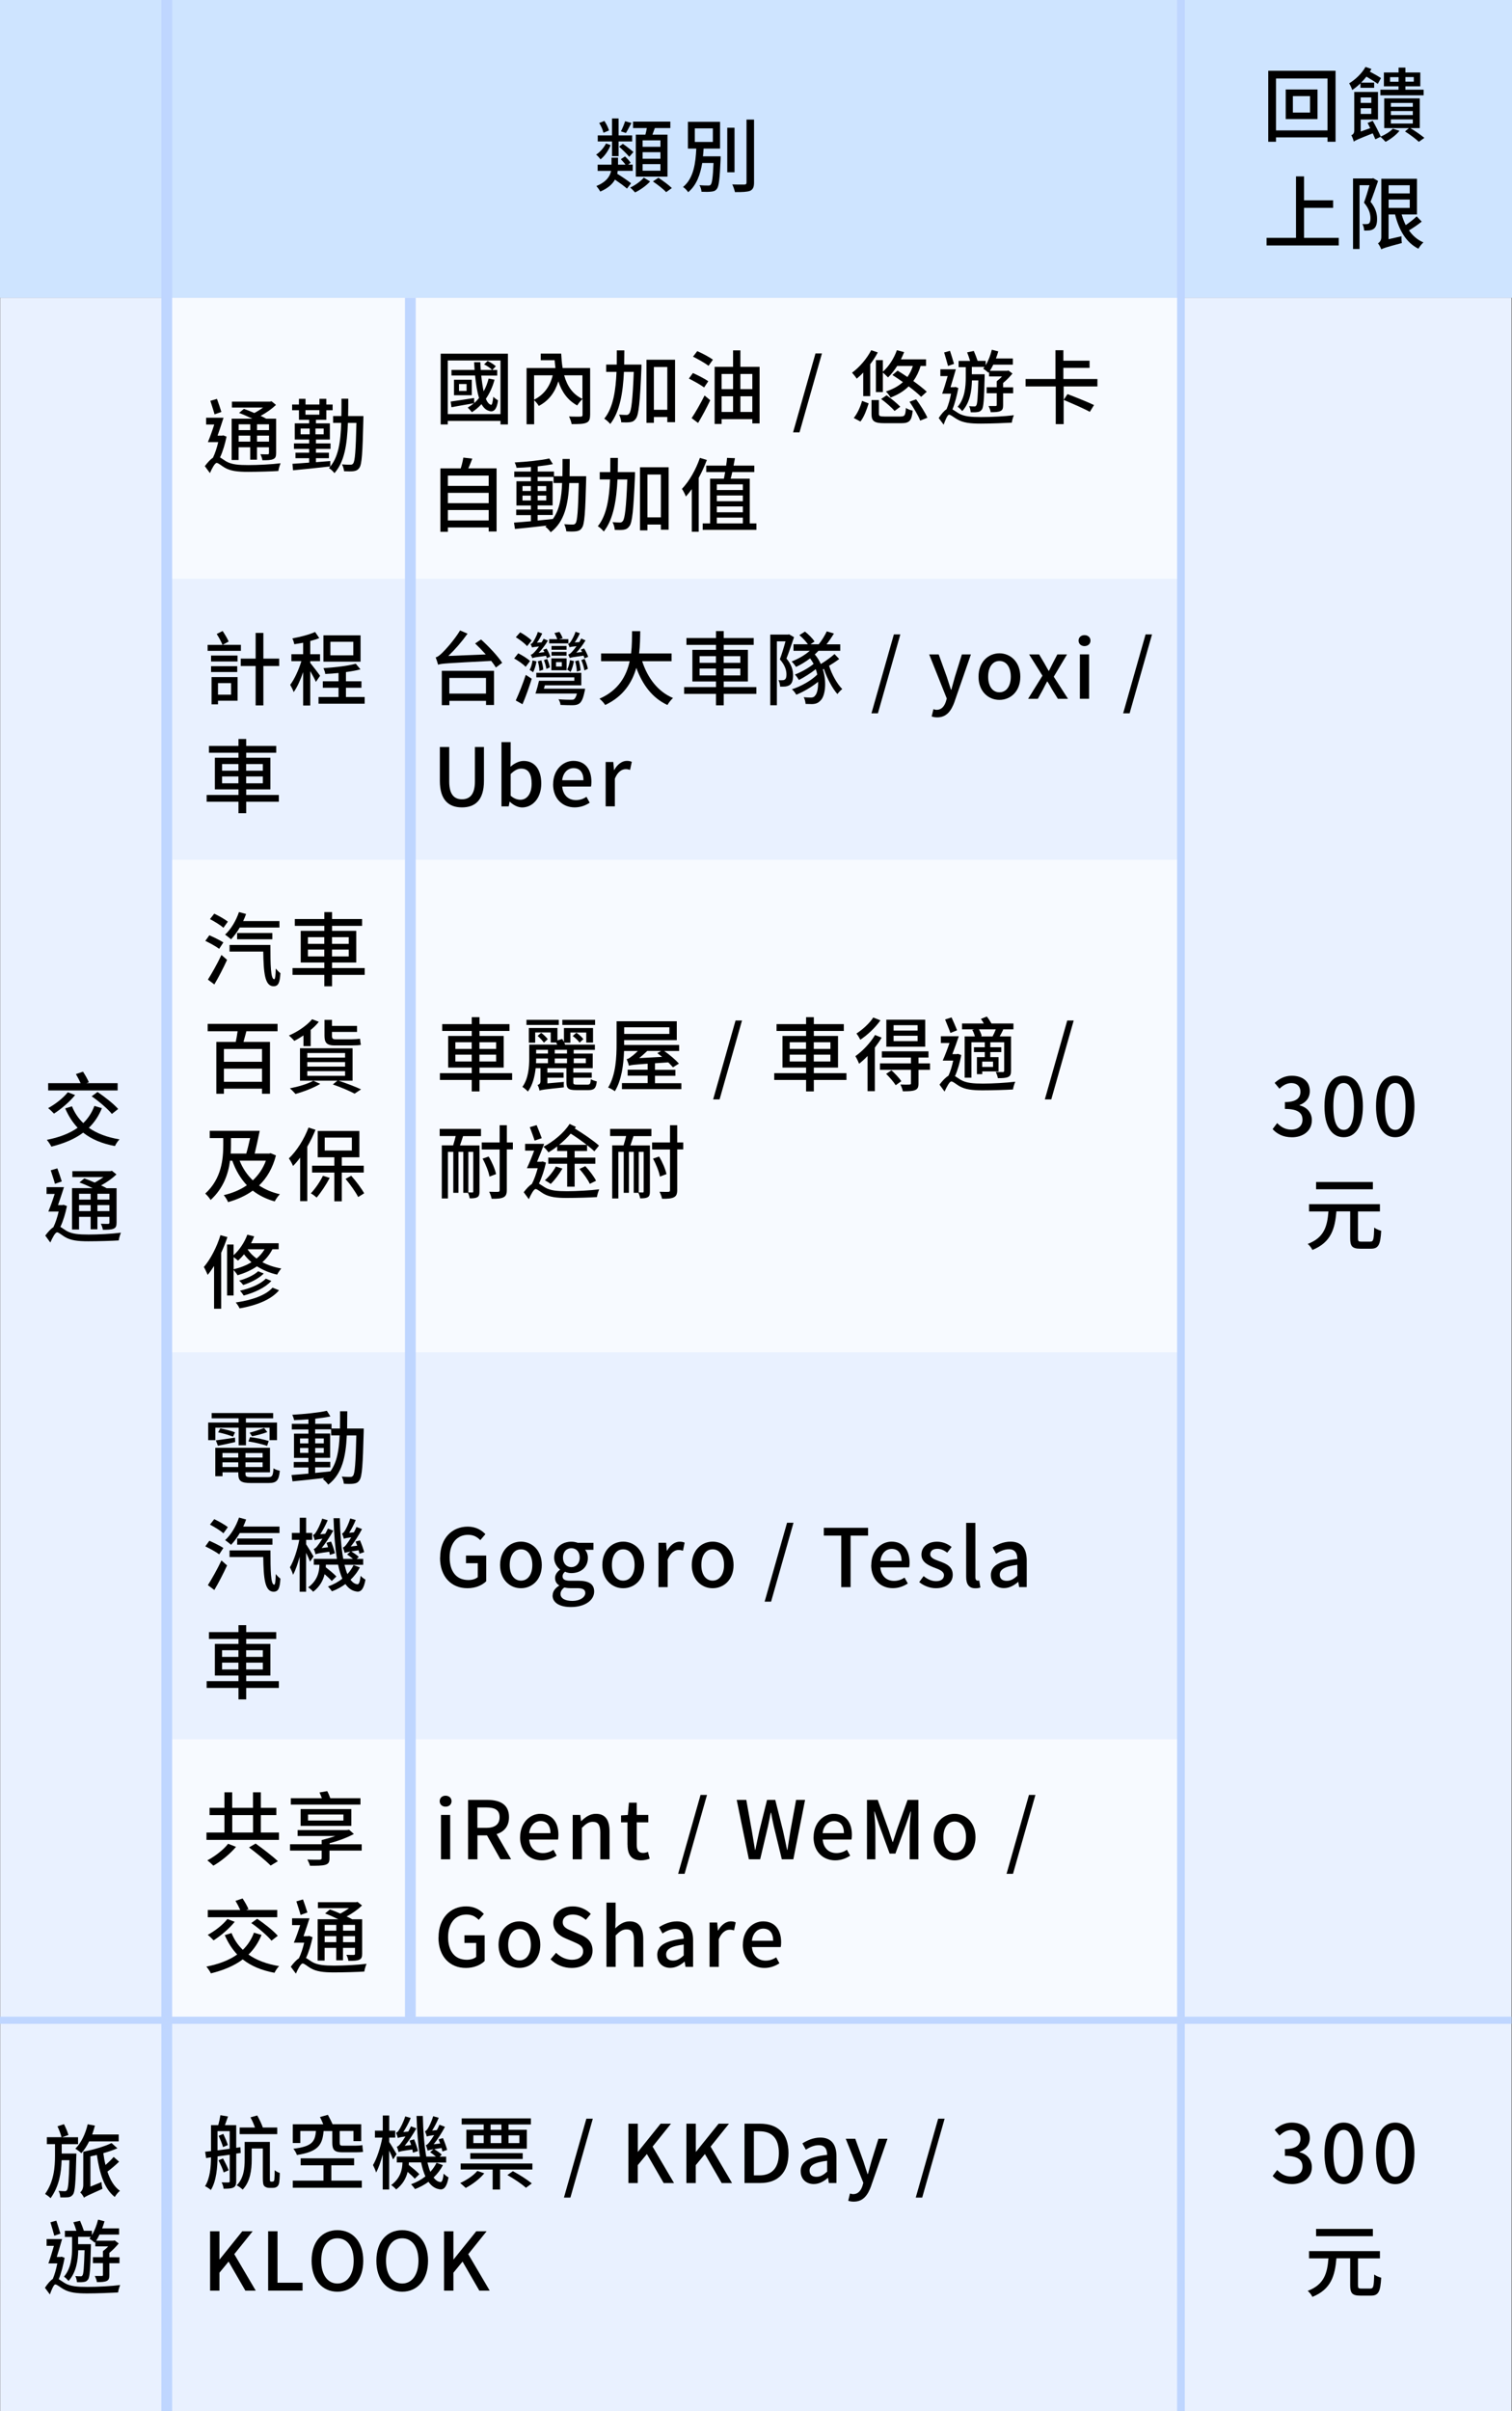 <?xml version="1.0" encoding="UTF-8"?>
<svg id="_圖層_2" data-name="圖層 2" xmlns="http://www.w3.org/2000/svg" viewBox="0 0 281.25 448.32">
  <rect x="0" y="0" width="281.25" height="448.32" fill="#808080" stroke="none"/>
  <defs>
    <style>
      .cls-1 {
        fill: #f7faff;
      }

      .cls-2 {
        fill: #e9f1ff;
      }

      .cls-3 {
        fill: #cee4ff;
      }

      .cls-4 {
        stroke-width: 1.43px;
      }

      .cls-4, .cls-5, .cls-6 {
        fill: none;
        stroke: #bfd6ff;
        stroke-miterlimit: 10;
      }

      .cls-5 {
        stroke-width: 2px;
      }

      .cls-6 {
        stroke-width: 1.33px;
      }
    </style>
  </defs>
  <g id="ok">
    <g>
      <rect class="cls-2" x=".05" y="55.37" width="281.08" height="392.95"/>
      <rect class="cls-1" x="31.02" y="55.37" width="188.66" height="52.25"/>
      <g>
        <path d="M18.96,206.05c-.6,1.47-1.41,2.67-2.43,3.66,1.5,1.05,3.39,1.77,5.7,2.15-.3,.28-.67,.85-.85,1.24-2.43-.45-4.36-1.27-5.91-2.49-1.62,1.22-3.61,2.02-5.92,2.6-.15-.33-.57-.95-.84-1.26,2.28-.45,4.21-1.17,5.73-2.25-.94-1.01-1.71-2.19-2.31-3.6l1.26-.39c.48,1.2,1.18,2.25,2.1,3.12,.9-.87,1.59-1.92,2.07-3.19l1.41,.42Zm-4.99-2.43c-1.03,1.28-2.62,2.62-3.93,3.45-.24-.27-.78-.79-1.09-1.02,1.32-.72,2.79-1.85,3.66-2.95l1.36,.52Zm7.92-.86H8.96v-1.35h6.04c-.23-.51-.57-1.17-.88-1.69l1.32-.45c.4,.61,.88,1.45,1.09,1.98l-.44,.16h5.79v1.35Zm-3.75,.29c1.33,.89,3.03,2.23,3.84,3.16l-1.17,.92c-.75-.93-2.4-2.34-3.76-3.28l1.09-.8Z"/>
        <path d="M12.45,224.27c-.27,1.34-.69,2.74-1.22,3.87,.29,.15,.6,.4,1.08,.7,1.05,.63,2.41,.72,4.18,.72s4.35-.13,6-.35c-.15,.38-.38,1.07-.4,1.44-1.16,.08-3.91,.16-5.65,.16-1.98,0-3.27-.16-4.35-.79-.6-.35-1.15-.87-1.47-.87-.35,0-.85,.97-1.26,1.89l-.94-1.29c.51-.68,1.03-1.26,1.51-1.56,.39-.81,.75-1.89,.98-2.91h-1.92c.38-.89,.81-2.1,1.18-3.27h-1.51v-1.26h3.24c-.33,1.07-.75,2.28-1.11,3.33h.82l.21-.06,.63,.24Zm-2.23-4.14c-.16-.66-.54-1.72-.78-2.52l1.23-.36c.27,.78,.63,1.78,.82,2.43l-1.27,.45Zm4.48,8.49h-1.3v-7.69h3.84c-.78-.38-1.69-.78-2.46-1.06l.9-.75c.59,.2,1.27,.47,1.93,.77,.57-.3,1.15-.66,1.64-1.02h-5.79v-1.1h7.09l.27-.07,.84,.68c-.76,.73-1.8,1.47-2.86,2.04,.41,.18,.75,.36,1.03,.52h1.85v6.4c0,.63-.12,.95-.54,1.12-.44,.2-1.07,.21-2.01,.21-.04-.34-.21-.81-.38-1.12,.61,.03,1.2,.02,1.36,.02,.18,0,.24-.06,.24-.24v-1.06h-2.23v2.31h-1.26v-2.31h-2.16v2.37Zm0-6.64v1.08h2.16v-1.08h-2.16Zm2.16,3.22v-1.12h-2.16v1.12h2.16Zm3.49-3.22h-2.23v1.08h2.23v-1.08Zm0,3.22v-1.12h-2.23v1.12h2.23Z"/>
      </g>
      <g>
        <path d="M94.48,65.77v13.15h-1.38v-.66h-9.81v.66h-1.32v-13.15h12.51Zm-1.38,11.23v-9.97h-9.81v9.97h9.81Zm-1.11-6.4c-.36,1.36-.92,2.55-1.61,3.55,.25,.64,.59,1.05,.97,1.12,.18,.06,.31-.56,.41-1.49,.23,.23,.64,.53,.88,.66-.21,1.71-.84,2.3-1.71,1.95-.55-.15-1-.59-1.37-1.24-.52,.57-1.12,1.08-1.78,1.5-.15-.21-.56-.66-.78-.86,.41-.24,.79-.51,1.16-.81-1.47,.24-2.98,.53-4.18,.74l-.15-1.05c1.09-.15,2.73-.4,4.35-.66l.03,.93c.33-.28,.63-.6,.9-.94-.36-1.14-.58-2.59-.74-4.18h-4.39v-1.03h4.3c-.03-.48-.06-.96-.09-1.44h1.16c.01,.48,.04,.98,.07,1.44h2.11c-.3-.35-.94-.76-1.48-1.03l.65-.64c.54,.26,1.2,.66,1.53,.99l-.66,.69h.92v1.03h-2.97c.11,1.08,.26,2.1,.44,2.94,.41-.72,.71-1.51,.93-2.38l1.11,.22Zm-4.23,.01v2.88h-3.31v-2.88h3.31Zm-.97,.8h-1.41v1.29h1.41v-1.29Z"/>
        <path d="M109.76,77.17c0,.79-.16,1.23-.72,1.45-.55,.23-1.45,.24-2.71,.24-.06-.4-.28-1.03-.49-1.42,.91,.05,1.89,.03,2.16,.03,.27-.01,.36-.09,.36-.31v-2.97c-.31,.27-.76,.82-.99,1.2-1.77-.96-2.86-2.5-3.51-4.48-.65,2.09-1.8,3.61-3.64,4.57-.16-.3-.55-.78-.86-1.06v4.47h-1.41v-10.45h5.37c-.06-.47-.11-.96-.15-1.46h-2.59v-1.23h3.81c.05,.96,.12,1.86,.27,2.69h5.11v8.74Zm-10.41-2.85c1.82-.92,2.94-2.42,3.46-4.53h-3.46v4.53Zm5.59-4.53c.57,2.04,1.61,3.54,3.4,4.38v-4.38h-3.4Z"/>
        <path d="M119.32,67.79s-.01,.5-.01,.69c-.27,6.4-.5,8.65-1.03,9.36-.31,.44-.61,.59-1.06,.66-.4,.06-1.02,.06-1.66,.03-.01-.4-.18-1.02-.41-1.43,.59,.04,1.11,.06,1.38,.06,.22,0,.36-.06,.52-.27,.38-.45,.63-2.43,.84-7.74h-1.83c-.18,3.75-.72,7.36-2.55,9.69-.26-.34-.74-.77-1.11-.99,1.68-2.04,2.14-5.31,2.28-8.7h-1.92v-1.36h1.96c.01-.89,.01-1.78,.01-2.64h1.41c0,.86-.02,1.75-.03,2.64h3.21Zm6.25-.9v11.61h-1.44v-.96h-2.5v1.08h-1.38v-11.73h5.32Zm-1.44,9.31v-7.96h-2.5v7.96h2.5Z"/>
        <path d="M130.97,72.04c-.63-.47-1.9-1.18-2.83-1.65l.75-1.03c.9,.41,2.2,1.06,2.86,1.53l-.78,1.16Zm-2.32,5.71c.69-1.01,1.65-2.7,2.41-4.21l1.05,.88c-.66,1.39-1.5,2.97-2.26,4.23l-1.2-.9Zm1.05-12.46c.95,.42,2.26,1.11,2.91,1.59l-.81,1.14c-.63-.48-1.93-1.23-2.89-1.7l.79-1.03Zm11.59,2.91v10.53h-1.35v-.79h-5.71v.89h-1.3v-10.62h3.43v-3.06h1.36v3.06h3.57Zm-7.06,1.34v2.82h2.13v-2.82h-2.13Zm0,7.06h2.13v-2.91h-2.13v2.91Zm3.49-7.06v2.82h2.22v-2.82h-2.22Zm2.22,7.06v-2.91h-2.22v2.91h2.22Z"/>
        <path d="M151.69,65.72h1.2l-4.17,14.67h-1.2l4.17-14.67Z"/>
        <path d="M163.28,65.53c-.39,.75-.88,1.5-1.41,2.19v5.94h-1.3v-4.39c-.39,.44-.81,.81-1.21,1.14-.16-.27-.62-.84-.87-1.11,1.38-1,2.73-2.58,3.57-4.18l1.23,.42Zm-4.47,12.19c.67-.81,1.26-2.11,1.54-3.18l1.23,.47c-.35,1.12-.84,2.5-1.53,3.37l-1.24-.66Zm8.74-.28c.75,0,.87-.21,.96-1.59,.3,.23,.88,.44,1.26,.5-.18,1.89-.61,2.34-2.11,2.34h-3.18c-1.89,0-2.37-.39-2.37-1.74v-2.56h1.38v2.55c0,.42,.16,.51,1.08,.51h2.98Zm-3.33-10.48v2.16c1.11-.98,2.07-2.46,2.61-4l1.35,.36c-.18,.45-.38,.9-.6,1.34h4.68v1.23h-1.02c-.32,1.09-.78,2.01-1.35,2.8,.99,.72,1.9,1.43,2.5,1.99l-1.05,.95c-.54-.55-1.38-1.25-2.32-1.95-.9,.9-2.02,1.57-3.36,2.08-.16-.29-.58-.87-.87-1.12,1.26-.42,2.33-.99,3.16-1.75-.66-.47-1.33-.93-1.95-1.32l.96-.81c.57,.34,1.2,.76,1.83,1.18,.42-.6,.77-1.27,1.01-2.05h-2.91c-.53,.82-1.11,1.56-1.71,2.13-.2-.21-.63-.64-.96-.9v3.63h-1.29v-5.94h1.29Zm.69,6.54c.86,.6,1.98,1.53,2.55,2.13l-1.06,.79c-.51-.63-1.63-1.59-2.5-2.23l1.02-.69Zm5.5,.75c.78,1.05,1.69,2.49,2.1,3.42l-1.34,.54c-.36-.94-1.24-2.41-1.99-3.51l1.23-.45Z"/>
        <path d="M178.26,72.16c-.25,1.33-.63,2.83-1.09,3.96,.28,.16,.61,.4,1.09,.7,1.03,.64,2.44,.73,4.23,.73,1.92,0,4.44-.13,6.1-.34-.15,.36-.36,1.02-.37,1.38-1.17,.07-3.97,.18-5.77,.18-1.98,0-3.3-.15-4.42-.81-.62-.34-1.17-.85-1.5-.85-.27,0-.7,.99-1,1.86l-.92-1.24c.5-.76,1.01-1.35,1.46-1.64,.35-.81,.64-1.87,.84-2.89h-1.66c.33-.89,.7-2.1,1.03-3.27h-1.36v-1.26h2.88c-.3,1.06-.68,2.29-.99,3.33h.71l.21-.05,.55,.21Zm-1.92-4.12c-.16-.65-.49-1.71-.72-2.5l1.09-.3c.25,.77,.57,1.77,.75,2.42l-1.12,.39Zm3.3,.23h-1.33v-1.16h2.14c-.15-.49-.36-1.11-.55-1.59l1.24-.26c.25,.58,.54,1.32,.71,1.84h1.5v.82c.48-.82,.9-1.86,1.14-2.89l1.2,.31c-.12,.44-.27,.88-.44,1.32h3.15v1.15h-3.64c-.21,.42-.4,.79-.63,1.14h3.21l.24-.06,.75,.57c-.5,.6-1.12,1.25-1.74,1.75v.81h1.87v1.11h-1.87v2.19c0,.59-.09,.93-.5,1.11-.39,.19-.99,.22-1.81,.22-.04-.35-.24-.84-.4-1.15,.59,.01,1.15,.01,1.3,0,.18,0,.22-.05,.22-.2v-2.18h-1.87v-1.11h1.87v-1.12c.31-.24,.68-.55,.98-.89h-2.4v-.84l-.11,.15c-.21-.19-.71-.59-.98-.75,.07-.1,.17-.21,.24-.33h-2.36v1.36h2.39s-.01,.36-.01,.52c-.09,4.15-.19,5.59-.51,6.04-.24,.3-.45,.44-.82,.47-.3,.06-.77,.06-1.26,.04-.03-.34-.12-.82-.3-1.14,.42,.05,.78,.05,.96,.05,.16,.02,.27-.01,.38-.18,.2-.27,.28-1.44,.38-4.66h-1.19c-.04,1.86-.34,4.12-1.8,5.71-.2-.24-.58-.63-.86-.8,1.35-1.56,1.51-3.79,1.51-5.41v-2.01Z"/>
        <path d="M197.85,71.86v7h-1.47v-7h-5.61v-1.38h5.56v-5.36h1.47v1.95h4.87v1.34h-4.87v2.07h6.33v1.38h-6.28Zm4.87,4.72c-1.08-.6-3.32-1.57-4.87-2.22l.72-1.08c1.51,.57,3.78,1.49,4.93,2.04l-.78,1.26Z"/>
        <path d="M92.37,87.1v11.73h-1.47v-.75h-7.59v.81h-1.39v-11.79h3.78c.21-.65,.39-1.42,.49-2.01l1.66,.19c-.24,.63-.48,1.27-.74,1.81h5.25Zm-9.06,1.33v1.92h7.59v-1.92h-7.59Zm0,3.21v1.92h7.59v-1.92h-7.59Zm7.59,5.14v-1.94h-7.59v1.94h7.59Z"/>
        <path d="M109.04,88.53s-.01,.48-.01,.64c-.16,6.19-.3,8.32-.78,8.97-.28,.45-.6,.57-1.07,.65-.45,.06-1.14,.06-1.84,.01-.03-.38-.18-.94-.39-1.32,.69,.06,1.3,.06,1.57,.06,.25,0,.39-.05,.54-.24,.33-.42,.48-2.32,.6-7.48h-1.77c-.2,3.99-.87,7.17-3.45,9.15-.21-.31-.68-.81-1-1.03,.09-.06,.18-.13,.27-.21-2.16,.25-4.32,.48-5.92,.63l-.18-1.18c.87-.06,1.95-.15,3.14-.26v-1.14h-2.73v-1.02h2.73v-.76h-2.69v-4.51h2.69v-.78h-3.09v-1.03h3.09v-.84c-.92,.08-1.83,.12-2.67,.15-.04-.28-.2-.73-.33-1,2.22-.12,4.88-.39,6.43-.74l.66,1.05c-.79,.16-1.78,.31-2.82,.42v.96h3.03v.87h1.57c.02-1.02,.02-2.09,.02-3.21h1.34c0,1.11-.02,2.19-.03,3.21h3.1Zm-11.85,2.77h1.55v-.92h-1.55v.92Zm1.55,1.77v-.91h-1.55v.91h1.55Zm1.27,3.72c.93-.09,1.89-.18,2.83-.29,1.23-1.69,1.61-3.96,1.72-6.69h-1.59v-1.12h-2.97v.78h2.79v4.51h-2.79v.76h2.82v1.02h-2.82v1.02Zm1.6-5.49v-.92h-1.6v.92h1.6Zm-1.6,.85v.91h1.6v-.91h-1.6Z"/>
        <path d="M118.12,87.79s-.01,.5-.01,.69c-.27,6.4-.5,8.65-1.03,9.36-.32,.44-.62,.59-1.06,.66-.41,.06-1.02,.06-1.67,.03-.01-.4-.18-1.02-.41-1.43,.58,.04,1.11,.06,1.38,.06,.23,0,.36-.06,.53-.27,.38-.45,.63-2.43,.84-7.74h-1.83c-.18,3.75-.72,7.36-2.55,9.69-.26-.34-.74-.77-1.11-.99,1.68-2.04,2.14-5.31,2.28-8.7h-1.92v-1.36h1.96c.01-.89,.01-1.78,.01-2.64h1.41c0,.86-.02,1.75-.03,2.64h3.21Zm6.25-.9v11.61h-1.44v-.96h-2.5v1.08h-1.38v-11.73h5.32Zm-1.44,9.31v-7.96h-2.5v7.96h2.5Z"/>
        <path d="M131.48,85.54c-.42,1.12-.94,2.26-1.51,3.31v10.02h-1.29v-7.92c-.36,.51-.72,.96-1.1,1.38-.11-.35-.49-1.08-.73-1.43,1.34-1.39,2.59-3.57,3.34-5.76l1.29,.39Zm9.22,11.79v1.19h-9.99v-1.19h1.38v-8.32h2.56c.08-.36,.17-.8,.24-1.23h-3.52v-1.2h3.7c.08-.51,.14-1,.17-1.44l1.47,.06c-.08,.43-.17,.91-.26,1.38h3.86v1.2h-4.1c-.09,.43-.19,.87-.3,1.23h3.55v8.32h1.23Zm-7.36-7.27v1.06h4.84v-1.06h-4.84Zm4.84,2.07h-4.84v1.07h4.84v-1.07Zm-4.84,2.04v1.09h4.84v-1.09h-4.84Zm0,3.16h4.84v-1.08h-4.84v1.08Z"/>
      </g>
      <g>
        <path d="M81.87,289.63c0-3.6,2.22-5.76,5.14-5.76,1.56,0,2.61,.69,3.28,1.4l-.95,1.11c-.54-.55-1.21-.99-2.28-.99-2.05,0-3.42,1.59-3.42,4.18s1.21,4.23,3.49,4.23c.68,0,1.35-.19,1.74-.54v-2.59h-2.19v-1.42h3.76v4.78c-.74,.73-1.98,1.29-3.49,1.29-2.95,0-5.1-2.07-5.1-5.68Z"/>
        <path d="M93.02,291.01c0-2.76,1.85-4.35,3.88-4.35s3.88,1.59,3.88,4.35-1.84,4.31-3.88,4.31-3.88-1.58-3.88-4.31Zm6,0c0-1.75-.81-2.92-2.11-2.92s-2.1,1.17-2.1,2.92,.81,2.9,2.1,2.9,2.11-1.16,2.11-2.9Z"/>
        <path d="M102.8,296.65c0-.69,.43-1.33,1.2-1.8v-.07c-.42-.25-.75-.69-.75-1.36s.46-1.2,.91-1.53v-.06c-.55-.44-1.08-1.22-1.08-2.19,0-1.88,1.48-2.97,3.19-2.97,.47,0,.89,.09,1.2,.21h2.92v1.29h-1.58c.32,.33,.54,.89,.54,1.51,0,1.8-1.36,2.83-3.09,2.83-.38,0-.79-.09-1.16-.26-.27,.24-.45,.48-.45,.87,0,.49,.33,.81,1.38,.81h1.52c1.95,0,2.97,.6,2.97,2.01,0,1.59-1.68,2.88-4.32,2.88-1.98,0-3.42-.73-3.42-2.17Zm6.07-.44c0-.69-.54-.9-1.54-.9h-1.25c-.39,0-.76-.05-1.11-.12-.49,.36-.71,.78-.71,1.2,0,.81,.84,1.29,2.21,1.29,1.44,0,2.4-.7,2.4-1.47Zm-1.03-6.58c0-1.11-.69-1.75-1.56-1.75s-1.56,.63-1.56,1.75,.7,1.77,1.56,1.77,1.56-.67,1.56-1.77Z"/>
        <path d="M112.04,291.01c0-2.76,1.84-4.35,3.88-4.35s3.89,1.59,3.89,4.35-1.84,4.31-3.89,4.31-3.88-1.58-3.88-4.31Zm6,0c0-1.75-.81-2.92-2.12-2.92s-2.1,1.17-2.1,2.92,.81,2.9,2.1,2.9,2.12-1.16,2.12-2.9Z"/>
        <path d="M122.49,286.87h1.41l.14,1.49h.04c.59-1.06,1.46-1.69,2.34-1.69,.4,0,.67,.06,.93,.18l-.31,1.5c-.29-.09-.5-.14-.83-.14-.67,0-1.49,.47-2.01,1.77v5.14h-1.71v-8.25Z"/>
        <path d="M128.68,291.01c0-2.76,1.84-4.35,3.88-4.35s3.89,1.59,3.89,4.35-1.84,4.31-3.89,4.31-3.88-1.58-3.88-4.31Zm6,0c0-1.75-.81-2.92-2.12-2.92s-2.1,1.17-2.1,2.92,.81,2.9,2.1,2.9,2.12-1.16,2.12-2.9Z"/>
        <path d="M146.4,283.15h1.2l-4.17,14.67h-1.2l4.17-14.67Z"/>
        <path d="M156.48,285.54h-3.24v-1.45h8.23v1.45h-3.25v9.58h-1.74v-9.58Z"/>
        <path d="M162.07,291.01c0-2.68,1.83-4.35,3.76-4.35,2.19,0,3.36,1.57,3.36,3.91,0,.33-.03,.68-.08,.87h-5.36c.14,1.57,1.12,2.52,2.55,2.52,.73,0,1.37-.22,1.96-.61l.6,1.09c-.77,.51-1.71,.87-2.79,.87-2.23,0-4.02-1.59-4.02-4.31Zm5.64-.75c0-1.42-.64-2.25-1.84-2.25-1.04,0-1.95,.79-2.11,2.25h3.96Z"/>
        <path d="M170.99,294.18l.81-1.11c.74,.58,1.46,.94,2.34,.94,.99,0,1.45-.48,1.45-1.11,0-.75-.93-1.08-1.83-1.42-1.09-.42-2.36-1.01-2.36-2.4s1.11-2.41,2.92-2.41c1.11,0,2.01,.45,2.69,.98l-.81,1.06c-.57-.42-1.16-.72-1.84-.72-.9,0-1.32,.45-1.32,1.02,0,.71,.86,.98,1.75,1.31,1.16,.43,2.43,.94,2.43,2.5,0,1.38-1.09,2.5-3.14,2.5-1.14,0-2.31-.48-3.1-1.14Z"/>
        <path d="M179.72,293.19v-10.02h1.71v10.11c0,.47,.21,.63,.42,.63,.07,0,.14,0,.29-.03l.22,1.31c-.21,.07-.51,.14-.93,.14-1.24,0-1.71-.8-1.71-2.13Z"/>
        <path d="M184.31,292.93c0-1.77,1.5-2.68,4.93-3.06-.01-.96-.36-1.8-1.57-1.8-.87,0-1.68,.39-2.38,.84l-.64-1.17c.86-.54,2.01-1.08,3.33-1.08,2.05,0,3,1.3,3,3.49v4.96h-1.41l-.15-.95h-.05c-.75,.65-1.63,1.14-2.62,1.14-1.43,0-2.43-.93-2.43-2.39Zm4.93,.06v-2.02c-2.44,.3-3.27,.91-3.27,1.84,0,.81,.55,1.14,1.29,1.14s1.31-.34,1.98-.96Z"/>
      </g>
      <g>
        <path d="M40.05,267.79h-1.32v-3.27h5.65v-.79h-5.01v-.98h11.44v.98h-5.07v.79h5.79v3.27h-1.39v-2.32h-4.39v3.27h-1.36v-3.27h-4.33v2.32Zm9.82,6.88c.77,0,.91-.24,1.01-1.64,.28,.21,.81,.38,1.17,.45-.18,1.8-.57,2.28-2.09,2.28h-3.28c-1.84,0-2.35-.36-2.35-1.71v-.28h-2.94v.72h-1.34v-5.28h10.17v4.56h-4.56v.27c0,.52,.18,.63,1.11,.63h3.1Zm-9.72-6.84c.94-.12,2.22-.31,3.56-.51l.04,.82c-1.14,.27-2.25,.51-3.22,.69l-.38-1.01Zm.83-2.22c.9,.16,2.1,.46,2.74,.73l-.38,.8c-.64-.27-1.84-.62-2.77-.81l.41-.72Zm.4,4.57v.85h2.94v-.85h-2.94Zm2.94,2.61v-.87h-2.94v.87h2.94Zm4.53-2.61h-3.19v.85h3.19v-.85Zm0,2.61v-.87h-3.19v.87h3.19Zm.84-3.94c-.8-.28-2.32-.65-3.48-.82l.3-.8c1.12,.11,2.64,.44,3.47,.72l-.29,.9Zm.02-2.56c-.84,.33-2.01,.61-2.82,.78l-.46-.67c.81-.19,1.99-.61,2.7-.87l.59,.76Z"/>
        <path d="M67.66,265.62s-.01,.48-.01,.64c-.16,6.19-.3,8.32-.78,8.97-.28,.45-.6,.57-1.07,.65-.45,.06-1.14,.06-1.84,.01-.03-.38-.18-.94-.39-1.32,.69,.06,1.3,.06,1.57,.06,.25,0,.39-.05,.54-.24,.33-.42,.48-2.32,.6-7.48h-1.77c-.19,3.99-.87,7.17-3.45,9.15-.21-.31-.68-.81-1-1.03,.09-.06,.18-.14,.27-.21-2.16,.25-4.32,.48-5.92,.63l-.18-1.18c.87-.06,1.95-.15,3.14-.26v-1.14h-2.73v-1.02h2.73v-.76h-2.68v-4.51h2.68v-.78h-3.09v-1.04h3.09v-.84c-.92,.07-1.83,.12-2.67,.15-.04-.28-.2-.73-.33-1,2.22-.12,4.87-.39,6.43-.74l.66,1.05c-.79,.16-1.78,.31-2.82,.42v.96h3.03v.87h1.57c.02-1.02,.02-2.09,.02-3.21h1.34c0,1.11-.02,2.19-.03,3.21h3.1Zm-11.85,2.77h1.55v-.92h-1.55v.92Zm1.55,1.77v-.91h-1.55v.91h1.55Zm1.27,3.72c.93-.09,1.89-.18,2.83-.29,1.23-1.69,1.6-3.96,1.72-6.69h-1.59v-1.12h-2.97v.78h2.79v4.51h-2.79v.76h2.82v1.02h-2.82v1.02Zm1.6-5.49v-.92h-1.6v.92h1.6Zm-1.6,.86v.91h1.6v-.91h-1.6Z"/>
        <path d="M40.77,289.02c-.55-.42-1.72-1.07-2.58-1.48l.75-1.04c.84,.36,2.02,.95,2.61,1.34l-.78,1.19Zm-2.1,5.73c.7-1.11,1.74-2.92,2.52-4.59l1.05,.92c-.69,1.51-1.57,3.22-2.37,4.57l-1.2-.9Zm2.89-9.64c-.52-.48-1.65-1.17-2.5-1.62l.79-1.01c.82,.39,1.98,1.03,2.53,1.49l-.82,1.14Zm3.05-.05c-.5,.85-1.07,1.6-1.62,2.19-.26-.24-.81-.66-1.11-.87,1.08-.99,2.04-2.58,2.58-4.2l1.32,.36c-.15,.44-.33,.9-.54,1.32h6.75v1.2h-7.38Zm5.7,3.24c0,3.67,.04,6.37,.7,6.37,.19,0,.27-.84,.28-1.98,.25,.3,.58,.64,.87,.85-.11,1.71-.34,2.43-1.27,2.43-1.65,0-1.86-2.55-1.92-6.45h-6.27v-1.23h7.6Zm-6.19-1.07v-1.15h6.56v1.15h-6.56Z"/>
        <path d="M57.66,290.37c-.13-.39-.42-1.03-.72-1.63v7.23h-1.2v-6.49c-.36,1.3-.78,2.53-1.23,3.35-.1-.42-.39-1.04-.58-1.4,.7-1.14,1.4-3.27,1.74-5.1h-1.38v-1.29h1.46v-2.82h1.2v2.82h1.12v1.29h-1.12v.83c.34,.5,1.18,1.89,1.37,2.25l-.65,.97Zm9.28,1.06c-.44,.89-1.04,1.65-1.74,2.32,.38,.5,.79,.79,1.29,.84,.29,.03,.47-.51,.59-1.57,.21,.25,.68,.59,.9,.7-.31,1.76-.84,2.26-1.47,2.24-.93-.08-1.66-.56-2.26-1.41-.75,.54-1.59,1.01-2.5,1.35-.17-.26-.5-.66-.74-.9,1.01-.36,1.92-.85,2.67-1.46-.32-.72-.59-1.59-.79-2.59h-2.28c0,.15,0,.32-.02,.47,.69,.54,1.56,1.26,1.98,1.72l-.86,.84c-.3-.35-.81-.82-1.33-1.27-.27,1.15-.9,2.34-2.13,3.27-.18-.24-.68-.68-.93-.82,1.74-1.26,2.08-2.92,2.1-4.2h-1.05v-1.1h4.3c-.34-2.11-.54-4.69-.63-7.56h1.17c.07,2.92,.27,5.52,.64,7.56h1.8c-.33-.28-.73-.59-1.08-.81l.61-.55c-.72,.14-.91,.19-1.06,.27-.06-.21-.22-.75-.34-1.02,.24-.06,.47-.3,.74-.68,.15-.18,.46-.64,.81-1.21-.96,.12-1.21,.19-1.36,.28-.06-.23-.23-.73-.35-.99,.18-.04,.35-.24,.53-.51,.16-.25,.72-1.3,.99-2.29l1.03,.29c-.34,.84-.79,1.71-1.23,2.38l.89-.09c.18-.33,.34-.64,.48-.99l1.03,.38c-.61,1.17-1.36,2.34-2.1,3.25l1.21-.15c-.11-.25-.21-.54-.3-.78l.81-.22c.3,.69,.64,1.62,.78,2.19l-.87,.3c-.04-.18-.11-.4-.16-.64-.57,.09-1.01,.15-1.35,.21,.47,.3,1.08,.72,1.38,1.02l-.39,.37h1.21v1.1h-3.48c.17,.64,.33,1.25,.54,1.73,.46-.51,.87-1.08,1.15-1.68l1.17,.43Zm-5.58-2.32c-.03-.16-.06-.36-.11-.57-1.99,.27-2.34,.36-2.55,.48-.06-.21-.21-.73-.34-1,.24-.05,.5-.3,.77-.68,.15-.18,.48-.65,.84-1.23-.99,.14-1.24,.21-1.41,.3-.06-.23-.23-.74-.33-.99,.18-.04,.38-.23,.56-.54,.19-.27,.81-1.39,1.14-2.5l1.03,.3c-.41,.93-.9,1.88-1.39,2.61l.93-.09c.18-.31,.34-.64,.5-.97l1,.38c-.65,1.16-1.42,2.32-2.17,3.24l1.2-.15c-.09-.28-.2-.57-.29-.83l.84-.23c.3,.69,.6,1.62,.72,2.18l-.93,.3Z"/>
        <path d="M51.87,313.86h-6.07v2.13h-1.44v-2.13h-5.92v-1.26h5.92v-1.04h-4.39v-5.88h4.39v-.93h-5.49v-1.27h5.49v-1.29h1.44v1.29h5.58v1.27h-5.58v.93h4.5v5.88h-4.5v1.04h6.07v1.26Zm-10.56-5.77h3.04v-1.24h-3.04v1.24Zm3.04,2.34v-1.27h-3.04v1.27h3.04Zm1.44-3.58v1.24h3.1v-1.24h-3.1Zm3.1,2.31h-3.1v1.27h3.1v-1.27Z"/>
      </g>
      <g>
        <path d="M42.14,81.19c-.27,1.33-.69,2.74-1.21,3.87,.29,.15,.6,.41,1.08,.7,1.05,.63,2.41,.72,4.18,.72s4.35-.13,6-.34c-.15,.38-.38,1.06-.41,1.44-1.16,.08-3.91,.16-5.65,.16-1.98,0-3.27-.16-4.35-.79-.6-.35-1.16-.87-1.47-.87-.34,0-.86,.97-1.26,1.89l-.95-1.29c.51-.68,1.03-1.26,1.51-1.56,.39-.81,.75-1.89,.98-2.91h-1.92c.38-.89,.81-2.1,1.18-3.27h-1.51v-1.26h3.24c-.33,1.06-.75,2.28-1.11,3.33h.83l.21-.06,.63,.24Zm-2.23-4.14c-.17-.66-.54-1.72-.78-2.52l1.23-.36c.27,.78,.63,1.78,.82,2.43l-1.27,.45Zm4.48,8.49h-1.3v-7.69h3.84c-.78-.38-1.69-.78-2.46-1.07l.9-.75c.59,.2,1.27,.47,1.93,.77,.57-.3,1.15-.66,1.63-1.02h-5.79v-1.1h7.09l.27-.07,.84,.68c-.76,.73-1.8,1.47-2.86,2.04,.4,.18,.75,.36,1.03,.52h1.85v6.4c0,.63-.12,.95-.54,1.12-.43,.2-1.06,.21-2.01,.21-.04-.34-.21-.81-.38-1.12,.61,.03,1.2,.02,1.36,.02,.18,0,.24-.06,.24-.24v-1.07h-2.23v2.31h-1.26v-2.31h-2.16v2.37Zm0-6.64v1.08h2.16v-1.08h-2.16Zm2.16,3.22v-1.12h-2.16v1.12h2.16Zm3.49-3.22h-2.23v1.08h2.23v-1.08Zm0,3.22v-1.12h-2.23v1.12h2.23Z"/>
        <path d="M61.42,86.73c-2.47,.29-5.07,.54-6.91,.72l-.11-1.21c.84-.04,1.91-.13,3.11-.22v-.82h-2.55v-1.02h2.55v-.71h-2.83v-1.02h2.83v-.72h-2.68v-3.01h2.68v-.66h-1.9v-1.78h-1.27v-1.06h1.27v-1.06h1.22v1.06h2.59v-1.06h1.28v1.06h1.17v1.06h-1.17v1.78h-1.93v.66h2.59v3.01h-2.59v.72h2.71v1.02h-2.71v.71h2.41v1.02h-2.41v.74l2.67-.21v1.02Zm-5.5-5.98h1.68v-1.06h-1.68v1.06Zm.9-3.64h2.59v-.84h-2.59v.84Zm3.39,2.58h-1.53v1.06h1.53v-1.06Zm7.39-2.33s-.01,.45-.01,.65c-.15,6.21-.27,8.32-.74,8.97-.28,.42-.6,.56-1.06,.63-.42,.06-1.11,.05-1.79,.01-.03-.36-.18-.91-.39-1.27,.69,.06,1.29,.06,1.56,.06,.24,0,.39-.04,.53-.24,.33-.42,.48-2.34,.6-7.53h-1.59c-.14,4.02-.63,7.23-2.5,9.34-.23-.31-.68-.74-1.02-.95,1.74-1.86,2.17-4.74,2.28-8.4h-1.51v-1.27h1.54c.02-1,.02-2.09,.02-3.22h1.26c0,1.12,0,2.2-.03,3.22h2.86Z"/>
      </g>
      <rect class="cls-1" x="31.02" y="323.41" width="188.66" height="52.25"/>
      <g>
        <path d="M81.79,334.92c0-.62,.47-1.02,1.09-1.02s1.11,.4,1.11,1.02-.48,1.02-1.11,1.02-1.09-.42-1.09-1.02Zm.24,2.56h1.71v8.25h-1.71v-8.25Z"/>
        <path d="M93.09,345.73l-2.5-4.45h-1.78v4.45h-1.74v-11.04h3.62c2.28,0,3.99,.81,3.99,3.19,0,1.71-.91,2.73-2.31,3.16l2.7,4.68h-1.97Zm-4.29-5.85h1.66c1.61,0,2.47-.66,2.47-1.99s-.87-1.8-2.47-1.8h-1.66v3.79Z"/>
        <path d="M96.75,341.62c0-2.68,1.83-4.35,3.76-4.35,2.19,0,3.36,1.57,3.36,3.91,0,.33-.03,.68-.07,.87h-5.36c.13,1.57,1.12,2.52,2.55,2.52,.73,0,1.37-.22,1.96-.61l.6,1.09c-.77,.51-1.71,.87-2.79,.87-2.23,0-4.02-1.59-4.02-4.3Zm5.64-.75c0-1.42-.65-2.25-1.84-2.25-1.03,0-1.95,.8-2.12,2.25h3.96Z"/>
        <path d="M106.53,337.48h1.41l.14,1.14h.04c.77-.74,1.61-1.35,2.73-1.35,1.75,0,2.53,1.17,2.53,3.27v5.19h-1.72v-4.98c0-1.43-.42-1.99-1.4-1.99-.76,0-1.29,.39-2.02,1.12v5.85h-1.71v-8.25Z"/>
        <path d="M116.72,343.03v-4.17h-1.2v-1.29l1.27-.09,.2-2.28h1.45v2.28h2.15v1.38h-2.15v4.18c0,.99,.34,1.5,1.2,1.5,.29,0,.64-.09,.89-.19l.32,1.27c-.46,.15-1.02,.3-1.62,.3-1.86,0-2.5-1.15-2.5-2.89Z"/>
        <path d="M130.31,333.76h1.2l-4.17,14.67h-1.2l4.17-14.67Z"/>
        <path d="M137.02,334.69h1.8l1.03,5.74,.59,3.54h.06c.24-1.19,.5-2.37,.75-3.54l1.43-5.74h1.53l1.44,5.74c.26,1.15,.5,2.34,.75,3.54h.07c.18-1.2,.38-2.39,.56-3.54l1.05-5.74h1.67l-2.18,11.04h-2.14l-1.49-6.13c-.19-.87-.36-1.69-.51-2.53h-.07c-.15,.84-.33,1.67-.51,2.53l-1.45,6.13h-2.1l-2.26-11.04Z"/>
        <path d="M151.34,341.62c0-2.68,1.83-4.35,3.76-4.35,2.19,0,3.36,1.57,3.36,3.91,0,.33-.03,.68-.07,.87h-5.36c.13,1.57,1.12,2.52,2.55,2.52,.73,0,1.36-.22,1.96-.61l.6,1.09c-.77,.51-1.71,.87-2.79,.87-2.23,0-4.02-1.59-4.02-4.3Zm5.64-.75c0-1.42-.64-2.25-1.84-2.25-1.04,0-1.95,.8-2.12,2.25h3.96Z"/>
        <path d="M161.27,334.69h2l2.02,5.58c.25,.73,.48,1.48,.73,2.23h.08c.26-.75,.47-1.5,.72-2.23l2-5.58h2.01v11.04h-1.62v-5.46c0-.99,.13-2.41,.22-3.42h-.06l-.89,2.55-1.92,5.26h-1.08l-1.93-5.26-.87-2.55h-.06c.07,1,.21,2.43,.21,3.42v5.46h-1.56v-11.04Z"/>
        <path d="M173.69,341.62c0-2.76,1.84-4.35,3.88-4.35s3.88,1.59,3.88,4.35-1.84,4.3-3.88,4.3-3.88-1.57-3.88-4.3Zm6,0c0-1.75-.81-2.92-2.11-2.92s-2.1,1.17-2.1,2.92,.81,2.9,2.1,2.9,2.11-1.15,2.11-2.9Z"/>
        <path d="M191.4,333.76h1.2l-4.17,14.67h-1.2l4.17-14.67Z"/>
        <path d="M81.58,360.24c0-3.6,2.22-5.76,5.14-5.76,1.56,0,2.61,.69,3.28,1.4l-.95,1.11c-.54-.55-1.21-.99-2.28-.99-2.06,0-3.42,1.59-3.42,4.18s1.21,4.23,3.49,4.23c.68,0,1.35-.19,1.74-.54v-2.59h-2.19v-1.42h3.76v4.78c-.74,.73-1.98,1.29-3.49,1.29-2.95,0-5.1-2.07-5.1-5.68Z"/>
        <path d="M92.74,361.62c0-2.76,1.85-4.35,3.88-4.35s3.88,1.59,3.88,4.35-1.84,4.3-3.88,4.3-3.88-1.57-3.88-4.3Zm6,0c0-1.75-.81-2.92-2.11-2.92s-2.1,1.17-2.1,2.92,.81,2.9,2.1,2.9,2.11-1.15,2.11-2.9Z"/>
        <path d="M102.42,364.31l1.02-1.2c.8,.8,1.88,1.3,2.94,1.3,1.34,0,2.09-.63,2.09-1.56,0-1-.75-1.32-1.77-1.77l-1.53-.66c-1.06-.45-2.25-1.29-2.25-2.89,0-1.74,1.53-3.05,3.63-3.05,1.29,0,2.5,.54,3.34,1.4l-.92,1.11c-.69-.61-1.46-.99-2.43-.99-1.12,0-1.86,.54-1.86,1.43,0,.94,.88,1.3,1.78,1.66l1.51,.65c1.3,.55,2.25,1.36,2.25,2.98,0,1.77-1.47,3.21-3.89,3.21-1.51,0-2.92-.6-3.93-1.62Z"/>
        <path d="M112.8,353.78h1.71v3.16l-.06,1.63c.72-.69,1.54-1.3,2.67-1.3,1.75,0,2.53,1.17,2.53,3.27v5.19h-1.72v-4.98c0-1.43-.42-1.99-1.39-1.99-.76,0-1.29,.39-2.02,1.12v5.85h-1.71v-11.95Z"/>
        <path d="M122.25,363.54c0-1.77,1.5-2.68,4.93-3.06-.01-.96-.36-1.8-1.57-1.8-.87,0-1.68,.39-2.38,.84l-.64-1.17c.86-.54,2.01-1.08,3.33-1.08,2.05,0,3,1.3,3,3.49v4.96h-1.41l-.15-.95h-.05c-.75,.65-1.63,1.14-2.62,1.14-1.42,0-2.43-.93-2.43-2.38Zm4.93,.06v-2.02c-2.44,.3-3.27,.91-3.27,1.84,0,.81,.55,1.14,1.29,1.14s1.31-.34,1.98-.96Z"/>
        <path d="M131.99,357.48h1.41l.14,1.49h.04c.59-1.06,1.46-1.7,2.34-1.7,.4,0,.67,.06,.93,.18l-.31,1.5c-.29-.09-.5-.13-.83-.13-.67,0-1.49,.47-2.01,1.77v5.14h-1.71v-8.25Z"/>
        <path d="M138.18,361.62c0-2.68,1.83-4.35,3.76-4.35,2.19,0,3.36,1.57,3.36,3.91,0,.33-.03,.68-.08,.87h-5.35c.13,1.57,1.12,2.52,2.55,2.52,.73,0,1.36-.22,1.96-.61l.6,1.1c-.77,.51-1.71,.87-2.79,.87-2.23,0-4.02-1.59-4.02-4.3Zm5.64-.75c0-1.42-.64-2.25-1.85-2.25-1.03,0-1.95,.8-2.11,2.25h3.96Z"/>
      </g>
      <g>
        <path d="M51.89,340.75v1.37h-13.48v-1.37h3.34v-3.24h-2.77v-1.35h2.77v-2.89h1.44v2.89h3.87v-2.89h1.46v2.89h2.88v1.35h-2.88v3.24h3.37Zm-7.99,2.67c-1.08,1.27-2.73,2.65-4.21,3.49-.28-.29-.79-.74-1.13-.98,1.44-.76,3.06-2.02,3.87-3.09l1.47,.57Zm-.7-2.67h3.87v-3.24h-3.87v3.24Zm4.35,2.05c1.35,.97,3.18,2.37,4.14,3.28l-1.35,.81c-.85-.87-2.65-2.34-4.02-3.37l1.23-.72Z"/>
        <path d="M67.26,344.11h-5.97v1.45c0,.72-.21,1.03-.81,1.2-.6,.17-1.52,.17-2.82,.17-.09-.36-.3-.82-.49-1.16,.95,.05,2.04,.03,2.28,.03,.29-.01,.38-.07,.38-.3v-1.39h-5.88v-1.18h5.88v-.78h0c.84-.21,1.76-.46,2.55-.76h-7.02v-1.1h8.86s.38-.01,.38-.01l.33-.06,.89,.8c-1.24,.68-2.88,1.29-4.51,1.72v.2h5.97v1.18Zm-.21-8.56h-12.96v-1.18h5.78c-.12-.36-.29-.73-.44-1.07l1.44-.25c.21,.39,.42,.9,.57,1.32h5.61v1.18Zm-11.13,3.96v-3.12h9.43v3.12h-9.43Zm1.38-.99h6.58v-1.12h-6.58v1.12Z"/>
        <path d="M48.65,359.78c-.6,1.47-1.41,2.67-2.43,3.66,1.5,1.05,3.39,1.77,5.7,2.15-.3,.28-.68,.85-.86,1.24-2.43-.45-4.36-1.27-5.91-2.49-1.62,1.22-3.61,2.02-5.92,2.6-.15-.33-.57-.95-.84-1.26,2.28-.45,4.21-1.17,5.73-2.25-.94-1.01-1.71-2.19-2.31-3.6l1.26-.39c.48,1.2,1.18,2.25,2.1,3.12,.9-.87,1.59-1.92,2.07-3.19l1.41,.42Zm-4.99-2.43c-1.03,1.28-2.62,2.62-3.93,3.45-.24-.27-.78-.79-1.09-1.02,1.32-.72,2.79-1.84,3.66-2.95l1.36,.52Zm7.92-.85h-12.93v-1.35h6.04c-.23-.51-.57-1.17-.89-1.69l1.32-.45c.41,.61,.89,1.45,1.1,1.98l-.44,.16h5.79v1.35Zm-3.75,.29c1.34,.88,3.03,2.23,3.84,3.16l-1.17,.91c-.75-.93-2.4-2.34-3.76-3.28l1.09-.79Z"/>
        <path d="M58.14,360.21c-.27,1.34-.69,2.74-1.22,3.87,.29,.15,.6,.4,1.08,.7,1.05,.63,2.41,.72,4.18,.72s4.35-.13,6-.34c-.15,.38-.38,1.06-.41,1.44-1.16,.08-3.91,.16-5.65,.16-1.98,0-3.27-.16-4.35-.79-.6-.35-1.16-.87-1.47-.87-.34,0-.86,.97-1.26,1.89l-.95-1.29c.51-.68,1.03-1.26,1.51-1.56,.39-.81,.75-1.89,.98-2.91h-1.92c.38-.88,.81-2.1,1.18-3.27h-1.51v-1.26h3.24c-.33,1.06-.75,2.28-1.11,3.33h.82l.21-.06,.63,.24Zm-2.23-4.14c-.17-.66-.54-1.72-.78-2.52l1.23-.36c.27,.78,.63,1.78,.82,2.43l-1.27,.45Zm4.48,8.49h-1.3v-7.69h3.84c-.78-.38-1.69-.78-2.46-1.07l.9-.75c.59,.2,1.27,.47,1.93,.77,.57-.3,1.16-.66,1.63-1.02h-5.79v-1.09h7.09l.27-.07,.84,.68c-.76,.73-1.8,1.47-2.86,2.04,.41,.18,.75,.36,1.03,.52h1.85v6.4c0,.63-.12,.95-.54,1.12-.43,.2-1.06,.21-2.01,.21-.04-.35-.21-.81-.38-1.12,.61,.03,1.2,.02,1.36,.02,.18,0,.24-.06,.24-.24v-1.07h-2.23v2.31h-1.26v-2.31h-2.16v2.37Zm0-6.64v1.08h2.16v-1.08h-2.16Zm2.16,3.22v-1.12h-2.16v1.12h2.16Zm3.49-3.22h-2.23v1.08h2.23v-1.08Zm0,3.22v-1.12h-2.23v1.12h2.23Z"/>
      </g>
      <g>
        <path d="M89.47,118.9c1.41,1.27,3.16,3.12,3.94,4.35l-1.17,.87c-.23-.38-.52-.79-.87-1.23-8.25,.44-9.21,.47-9.88,.71-.06-.28-.3-.97-.45-1.37,.36-.06,.74-.38,1.23-.85,.52-.49,2.22-2.34,3.31-4.15l1.39,.6c-1.08,1.51-2.35,2.97-3.58,4.14l6.97-.28c-.64-.72-1.34-1.44-1.98-2.04l1.08-.73Zm-7.3,5.83h9.72v6.36h-1.48v-.77h-6.82v.8h-1.41v-6.39Zm1.41,1.33v2.91h6.82v-2.91h-6.82Z"/>
        <path d="M97.78,124c-.43-.48-1.39-1.15-2.14-1.56l.76-.96c.76,.38,1.74,.98,2.19,1.44l-.81,1.08Zm-1.84,6.24c.54-1.16,1.31-3.07,1.86-4.75l1.11,.72c-.48,1.55-1.12,3.35-1.72,4.74l-1.25-.7Zm2.1-10.09c-.41-.51-1.34-1.2-2.09-1.66l.81-.91c.75,.4,1.68,1.05,2.13,1.53l-.86,1.05Zm1.75,2.84c-.12,.72-.36,1.51-.63,2.02-.13-.14-.45-.33-.64-.44,.28-.51,.45-1.15,.54-1.77l.73,.18Zm1.93-.6c-.03-.13-.09-.3-.15-.45-1.96,.26-2.34,.33-2.55,.44-.05-.14-.2-.47-.3-.64,.24-.03,.45-.22,.7-.49,.15-.15,.5-.55,.84-1.05-.89,.09-1.14,.14-1.29,.2-.04-.15-.18-.48-.3-.63,.18-.03,.33-.18,.49-.39,.13-.22,.67-1.08,.88-1.88l.82,.29c-.26,.58-.61,1.21-.99,1.71l.87-.05c.14-.22,.27-.45,.38-.67l.8,.33c-.48,.81-1.09,1.62-1.73,2.29l1.09-.14c-.07-.15-.17-.3-.24-.43l.63-.23c.29,.47,.59,1.12,.69,1.51l-.66,.28Zm7.11,5.67s-.03,.36-.09,.52c-.25,1.25-.55,1.9-.94,2.21-.35,.25-.69,.33-1.25,.34-.45,0-1.36,0-2.29-.05-.01-.33-.18-.76-.38-1.06,.91,.09,1.89,.1,2.26,.1,.33,0,.48,0,.64-.1,.21-.15,.38-.48,.54-1.06h-7.72c.24-.68,.48-1.59,.66-2.37h6.57v-.64h-7.07v-.84h8.37v2.32h-6.78l-.18,.63h7.65Zm-8.49-3.3c0-.48-.13-1.23-.3-1.8l.66-.17c.18,.55,.33,1.28,.35,1.73l-.71,.24Zm1.3-.38c-.06-.42-.24-1.1-.46-1.64l.6-.21c.24,.49,.44,1.16,.5,1.56l-.63,.29Zm4.08-4.75h-3.57v-.78h1.51c-.11-.33-.34-.79-.52-1.14l.92-.21c.24,.34,.49,.87,.6,1.17l-.69,.18h1.75v.78Zm-3.16,2.79h2.83v2.21h-2.83v-2.21Zm2.82-1.6h-2.79v-.71h2.79v.71Zm-2.79,.4h2.79v.7h-2.79v-.7Zm.84,2.72h1.07v-.82h-1.07v.82Zm3.33-1.01c-.13,.72-.36,1.51-.63,2.02-.15-.14-.45-.34-.64-.45,.29-.49,.43-1.14,.54-1.75l.73,.18Zm1.97-.51c-.05-.14-.11-.31-.18-.51-1.96,.27-2.34,.35-2.56,.44-.05-.12-.2-.46-.29-.65,.21-.03,.44-.21,.71-.51,.14-.15,.48-.54,.83-1.04-.87,.09-1.12,.14-1.29,.21-.04-.15-.18-.48-.28-.64,.16-.02,.31-.16,.48-.39,.15-.21,.68-1.07,.9-1.86l.81,.28c-.24,.59-.6,1.2-.96,1.7l.86-.05c.12-.22,.25-.45,.36-.67l.79,.35c-.48,.81-1.08,1.62-1.72,2.29l1.09-.14c-.07-.14-.17-.3-.24-.44l.61-.22c.31,.51,.63,1.15,.75,1.57l-.66,.27Zm-1.43,2.46c0-.48-.13-1.31-.31-1.93l.66-.17c.18,.62,.33,1.4,.34,1.88l-.69,.22Zm1.44-2.37c.28,.6,.54,1.38,.6,1.86l-.64,.29c-.06-.51-.3-1.31-.57-1.92l.61-.23Z"/>
        <path d="M119.45,122.95c1.02,3.12,2.91,5.65,5.74,6.84-.34,.3-.81,.88-1.04,1.3-2.8-1.3-4.62-3.73-5.79-6.91-.77,2.71-2.39,5.31-5.79,6.91-.23-.38-.68-.87-1.06-1.17,3.57-1.56,5.02-4.26,5.62-6.97h-5.32v-1.44h5.58c.18-1.5,.17-2.94,.18-4.14h1.52c-.02,1.22-.03,2.66-.21,4.14h6.04v1.44h-5.47Z"/>
        <path d="M140.69,129.02h-6.07v2.13h-1.44v-2.13h-5.92v-1.26h5.92v-1.04h-4.39v-5.88h4.39v-.93h-5.49v-1.27h5.49v-1.29h1.44v1.29h5.58v1.27h-5.58v.93h4.5v5.88h-4.5v1.04h6.07v1.26Zm-10.56-5.77h3.04v-1.24h-3.04v1.24Zm3.04,2.34v-1.27h-3.04v1.27h3.04Zm1.44-3.58v1.24h3.1v-1.24h-3.1Zm3.1,2.31h-3.1v1.27h3.1v-1.27Z"/>
        <path d="M147.7,118.48c-.42,1.24-.95,2.81-1.41,3.97,1,1.2,1.23,2.22,1.23,3.12s-.18,1.48-.61,1.8c-.23,.14-.5,.24-.81,.28-.27,.03-.64,.03-.99,.02-.01-.33-.12-.87-.31-1.2,.3,.03,.55,.03,.76,.01,.18,0,.32-.04,.45-.14,.21-.15,.28-.49,.28-.94,0-.75-.26-1.71-1.23-2.8,.39-1.02,.78-2.34,1.05-3.34h-1.6v11.88h-1.23v-13.14h3.31l.19-.05,.92,.53Zm8.41,4.06c-.57,.42-1.24,.87-1.89,1.26,.51,1.62,1.5,3.39,2.45,4.33-.27,.19-.69,.63-.9,.93-.96-1.08-1.93-2.94-2.52-4.68l-.18,.09c.75,2.43,.42,4.99-.45,5.79-.45,.49-.9,.64-1.59,.66-.28,0-.78-.02-1.18-.03-.03-.36-.14-.89-.35-1.24,.5,.04,.98,.06,1.28,.06,.36,0,.62-.06,.84-.37,.36-.35,.6-1.35,.55-2.56-1.14,.94-2.71,1.86-4.05,2.4-.19-.33-.51-.77-.82-1.01,1.66-.52,3.66-1.65,4.72-2.74-.07-.33-.16-.67-.28-1-.91,.73-2.18,1.53-3.13,2.01-.17-.29-.49-.74-.75-1.01,1.11-.42,2.64-1.26,3.48-1.99-.2-.36-.41-.69-.65-1.02-.84,.63-1.75,1.19-2.62,1.59-.16-.26-.55-.77-.82-1.01,1.2-.46,2.45-1.17,3.38-1.99h-3.03v-1.21h2.68c-.36-.52-1.01-1.22-1.59-1.7l1.04-.66c.69,.54,1.44,1.29,1.78,1.85l-.75,.51h1.53c.54-.65,1.16-1.67,1.5-2.4l1.33,.4c-.42,.7-.93,1.44-1.38,2.01h2.56v1.2h-4.06c-.2,.24-.44,.45-.68,.68,.48,.54,.84,1.16,1.12,1.78,.9-.54,1.89-1.27,2.55-1.85l.88,.93Z"/>
        <path d="M166.27,117.97h1.2l-4.17,14.67h-1.2l4.17-14.67Z"/>
        <path d="M177.58,130.43c-.64,1.77-1.51,2.96-3.25,2.96-.42,0-.75-.06-1.03-.17l.33-1.35c.15,.05,.39,.12,.6,.12,.9,0,1.43-.66,1.72-1.54l.16-.57-3.27-8.19h1.77l1.53,4.24c.24,.74,.49,1.56,.75,2.32h.07l.64-2.32,1.32-4.24h1.68l-3.03,8.74Z"/>
        <path d="M182.02,125.83c0-2.76,1.84-4.35,3.88-4.35s3.89,1.59,3.89,4.35-1.84,4.31-3.89,4.31-3.88-1.57-3.88-4.31Zm6,0c0-1.75-.81-2.92-2.11-2.92s-2.1,1.17-2.1,2.92,.81,2.9,2.1,2.9,2.11-1.16,2.11-2.9Z"/>
        <path d="M193.9,125.63l-2.47-3.94h1.86l.99,1.67c.24,.45,.51,.91,.78,1.38h.06c.22-.46,.46-.93,.69-1.38l.87-1.67h1.8l-2.47,4.14,2.65,4.11h-1.88l-1.08-1.74c-.27-.49-.55-1-.86-1.47h-.07c-.26,.47-.51,.96-.76,1.47l-.96,1.74h-1.81l2.67-4.3Z"/>
        <path d="M200.63,119.12c0-.61,.47-1.02,1.1-1.02s1.11,.41,1.11,1.02-.48,1.02-1.11,1.02-1.1-.42-1.1-1.02Zm.24,2.56h1.71v8.25h-1.71v-8.25Z"/>
        <path d="M213.09,117.97h1.2l-4.17,14.67h-1.2l4.17-14.67Z"/>
        <path d="M81.82,145.2v-6.3h1.74v6.42c0,2.49,.99,3.3,2.37,3.3s2.41-.81,2.41-3.3v-6.42h1.68v6.3c0,3.6-1.65,4.93-4.09,4.93s-4.11-1.34-4.11-4.93Z"/>
        <path d="M94.84,149.08h-.05l-.16,.86h-1.35v-11.95h1.71v3.17l-.04,1.41c.7-.61,1.59-1.08,2.46-1.08,2.08,0,3.27,1.66,3.27,4.2,0,2.83-1.7,4.45-3.55,4.45-.75,0-1.58-.38-2.28-1.05Zm4.05-3.37c0-1.73-.55-2.79-1.94-2.79-.64,0-1.27,.33-1.96,1.01v4.03c.63,.56,1.29,.75,1.8,.75,1.2,0,2.1-1.06,2.1-3Z"/>
        <path d="M102.89,145.83c0-2.68,1.83-4.35,3.76-4.35,2.19,0,3.36,1.57,3.36,3.91,0,.33-.03,.68-.08,.87h-5.35c.13,1.57,1.12,2.52,2.55,2.52,.73,0,1.37-.22,1.96-.62l.6,1.1c-.77,.51-1.71,.87-2.79,.87-2.23,0-4.02-1.59-4.02-4.31Zm5.64-.75c0-1.42-.64-2.25-1.84-2.25-1.04,0-1.95,.79-2.12,2.25h3.96Z"/>
        <path d="M112.67,141.69h1.41l.13,1.49h.04c.59-1.06,1.46-1.7,2.34-1.7,.41,0,.67,.06,.93,.18l-.32,1.5c-.29-.09-.5-.14-.82-.14-.68,0-1.49,.47-2.01,1.77v5.14h-1.71v-8.25Z"/>
      </g>
      <g>
        <path d="M44.81,121.02h-6.19v-1.11h2.77c-.23-.56-.67-1.41-1.08-2.02l1.1-.56c.42,.63,.9,1.42,1.12,1.96l-1.11,.61h3.39v1.11Zm-5.55,1.98v-1.1h4.92v1.1h-4.92Zm4.87,1.96h-4.87v-1.08h4.87v1.08Zm.06,5.34h-3.64v.67h-1.2v-5.07h4.84v4.39Zm-3.64-3.27v2.14h2.43v-2.14h-2.43Zm11.38-3.19h-2.94v7.33h-1.44v-7.33h-2.77v-1.37h2.77v-4.78h1.44v4.78h2.94v1.37Z"/>
        <path d="M58.76,126.8c-.19-.47-.64-1.29-1.05-2.01v6.4h-1.32v-6.22c-.49,1.44-1.11,2.83-1.77,3.73-.1-.39-.43-1-.64-1.36,.78-1.02,1.6-2.81,2.08-4.4h-1.86v-1.29h2.19v-2.13c-.56,.1-1.11,.19-1.64,.27-.06-.3-.21-.78-.37-1.08,1.5-.28,3.19-.71,4.23-1.2l.78,1.14c-.5,.21-1.08,.38-1.68,.54v2.46h1.82v1.29h-1.82v.32c.4,.48,1.58,2.02,1.83,2.4l-.78,1.14Zm9.07,2.81v1.24h-8.58v-1.24h3.72v-1.73h-2.92v-1.2h2.92v-1.54c-.84,.09-1.69,.15-2.47,.18-.01-.3-.2-.78-.33-1.08,2.1-.14,4.57-.41,6-.83l.88,1.05c-.76,.21-1.71,.38-2.7,.51v1.71h2.88v1.2h-2.88v1.73h3.48Zm-.76-6.58h-6.91v-4.89h6.91v4.89Zm-1.35-3.7h-4.26v2.52h4.26v-2.52Z"/>
        <path d="M51.87,149.08h-6.07v2.13h-1.44v-2.13h-5.92v-1.26h5.92v-1.04h-4.39v-5.88h4.39v-.93h-5.49v-1.27h5.49v-1.29h1.44v1.29h5.58v1.27h-5.58v.93h4.5v5.88h-4.5v1.04h6.07v1.26Zm-10.56-5.77h3.04v-1.24h-3.04v1.24Zm3.04,2.34v-1.27h-3.04v1.27h3.04Zm1.44-3.58v1.24h3.1v-1.24h-3.1Zm3.1,2.31h-3.1v1.27h3.1v-1.27Z"/>
      </g>
      <rect class="cls-1" x="31.02" y="159.87" width="188.66" height="91.59"/>
      <g>
        <path d="M95.26,200.81h-6.07v2.13h-1.44v-2.13h-5.92v-1.26h5.92v-1.04h-4.39v-5.88h4.39v-.93h-5.49v-1.27h5.49v-1.29h1.44v1.29h5.58v1.27h-5.58v.93h4.5v5.88h-4.5v1.04h6.07v1.26Zm-10.56-5.77h3.04v-1.24h-3.04v1.24Zm3.04,2.34v-1.27h-3.04v1.27h3.04Zm1.44-3.58v1.24h3.11v-1.24h-3.11Zm3.11,2.31h-3.11v1.27h3.11v-1.27Z"/>
        <path d="M109.31,201.68c.44,0,.53-.17,.59-1.01,.26,.17,.77,.33,1.11,.41-.13,1.27-.5,1.62-1.54,1.62h-2.28c-1.48,0-1.83-.31-1.83-1.47v-2.61h-3.54v.82h3.01v.96h-3.01v1.05l3.06-.27c-.02,.3-.02,.74,0,1.01-3.67,.38-4.2,.46-4.53,.61-.03-.3-.21-.82-.36-1.06,.24-.07,.54-.18,.54-.69v-2.43h-.89c-.17,1.49-.54,3.14-1.45,4.35-.2-.25-.75-.72-1.02-.87,1.14-1.56,1.27-3.73,1.27-5.31v-2.55h5.2c-.06-.14-.12-.27-.18-.39h-1.02v-1.87h-2.89v1.9h-1.18v-2.73h5.32v2.31l.88-.28c.11,.18,.23,.36,.33,.57v-2.59h5.41v2.7h-1.26v-1.87h-2.95v1.9h-1.14c.06,.14,.12,.26,.16,.36h5.53v.97h-3.94v.69h3.54v2.71h-3.61v.82h3.43v.96h-3.43v.83c0,.38,.11,.45,.69,.45h1.98Zm-5.37-11.1h-6.01v-.95h6.01v.95Zm-4.21,6.24c0,.28,0,.57-.02,.88h2.22v-.88h-2.2Zm0-1.61v.69h2.2v-.69h-2.2Zm1.44-1.33c-.24-.36-.74-.89-1.17-1.26l.67-.57c.45,.34,.96,.82,1.22,1.18l-.72,.65Zm4.3,1.33h-2.28v.69h2.28v-.69Zm0,2.49v-.88h-2.28v.88h2.28Zm5.22-7.12h-6.09v-.95h6.09v.95Zm-3.48,1.45c.48,.33,1.05,.82,1.3,1.19l-.7,.66c-.24-.38-.8-.89-1.28-1.24l.68-.6Zm-.49,4.78v.88h2.25v-.88h-2.25Z"/>
        <path d="M126.74,201.4v1.12h-11.05v-1.12h4.78v-1.38h-3.72v-1.11h3.72v-1.12c-2.64,.18-3.12,.24-3.48,.38-.06-.27-.27-.89-.42-1.23,.27-.04,.54-.2,.84-.45,.23-.15,.72-.55,1.23-1.06h-2.56c-.08,2.41-.44,5.41-1.71,7.48-.26-.21-.89-.57-1.25-.69,1.46-2.37,1.57-5.74,1.57-8.11v-4.21h11.2v3.51h-9.79v.9h10.23v1.12h-2.77c1,.7,2.13,1.66,2.73,2.34l-1.11,.69c-.23-.25-.51-.57-.87-.92l-2.47,.17v1.22h3.79v1.11h-3.79v1.38h4.9Zm-10.63-10.38v1.23h8.4v-1.23h-8.4Zm4.29,4.39c-.47,.46-.98,.91-1.5,1.34l4.26-.23c-.3-.24-.6-.48-.89-.69l.71-.42h-2.58Z"/>
        <path d="M136.82,189.76h1.2l-4.17,14.67h-1.2l4.17-14.67Z"/>
        <path d="M157.45,200.81h-6.07v2.13h-1.44v-2.13h-5.92v-1.26h5.92v-1.04h-4.39v-5.88h4.39v-.93h-5.49v-1.27h5.49v-1.29h1.44v1.29h5.58v1.27h-5.58v.93h4.5v5.88h-4.5v1.04h6.07v1.26Zm-10.56-5.77h3.04v-1.24h-3.04v1.24Zm3.04,2.34v-1.27h-3.04v1.27h3.04Zm1.44-3.58v1.24h3.1v-1.24h-3.1Zm3.1,2.31h-3.1v1.27h3.1v-1.27Z"/>
        <path d="M163.99,192.94c-.34,.62-.79,1.24-1.26,1.86v8.1h-1.35v-6.55c-.51,.56-1.06,1.03-1.57,1.45-.12-.32-.48-1.07-.7-1.41,1.33-.94,2.77-2.44,3.66-3.94l1.23,.5Zm-.21-3.22c-.93,1.32-2.4,2.73-3.75,3.61-.15-.31-.49-.87-.72-1.15,1.17-.75,2.49-1.96,3.12-2.98l1.35,.53Zm9.21,9.21h-2.14v2.53c0,.69-.14,1.03-.63,1.23-.49,.21-1.21,.23-2.28,.23-.07-.38-.27-.9-.45-1.26,.75,.03,1.47,.03,1.68,.01,.22-.01,.28-.06,.28-.24v-2.5h-5.77v-1.2h5.77v-1.09h-5.41v-1.15h8.67v1.15h-1.86v1.09h2.14v1.2Zm-7.17,.09c.66,.6,1.47,1.45,1.84,2.02l-1.05,.75c-.35-.57-1.12-1.47-1.78-2.11l.99-.66Zm6.28-4.39h-7.23v-5.02h7.23v5.02Zm-1.41-4h-4.47v1h4.47v-1Zm0,1.96h-4.47v1h4.47v-1Z"/>
        <path d="M178.81,196.19c-.26,1.35-.66,2.79-1.17,3.91,.27,.17,.59,.39,1.03,.67,1.05,.63,2.41,.72,4.18,.72s4.33-.14,6-.35c-.16,.38-.39,1.07-.42,1.44-1.15,.08-3.9,.16-5.64,.16-1.98,0-3.27-.16-4.36-.79-.6-.35-1.14-.86-1.47-.86s-.84,.96-1.26,1.88l-.94-1.29c.57-.75,1.15-1.36,1.66-1.65,.38-.8,.68-1.85,.89-2.82h-1.95c.39-.89,.86-2.08,1.26-3.27h-1.61v-1.26h3.34c-.35,1.06-.8,2.29-1.2,3.33h.82l.22-.05,.6,.21Zm-2.02-4.12c-.23-.66-.68-1.71-.99-2.5l1.2-.39c.34,.76,.79,1.77,1.03,2.4l-1.24,.49Zm4.47-.67h-2.31v-1.09h4.05c-.15-.3-.35-.6-.54-.85l1.1-.44c.31,.38,.63,.87,.86,1.29h4.09v1.09h-2.07l.18,.04c-.22,.45-.45,.9-.66,1.27h2.1v6.4c0,.61-.1,.94-.52,1.14-.44,.21-1.05,.23-1.92,.23-.06-.34-.24-.85-.39-1.17,.59,.03,1.14,.03,1.32,.03,.18-.01,.24-.08,.24-.24v-5.29h-2.58v.92h2.04v.9h-2.04v.94h1.53v2.65h-3.03v.51h-.99v-3.16h1.46v-.94h-2.01v-.9h2.01v-.92h-2.48v6.58h-1.26v-7.68h1.9c-.1-.38-.27-.85-.49-1.21l.42-.11Zm3.37,1.32c.21-.38,.44-.9,.6-1.32h-3.13c.22,.4,.45,.91,.51,1.26l-.24,.06h2.26Zm.09,4.68h-2.02v.99h2.02v-.99Z"/>
        <path d="M198.52,189.76h1.2l-4.17,14.67h-1.2l4.17-14.67Z"/>
        <path d="M81.78,209.91h7.69v1.34h-3.33c-.2,.6-.39,1.22-.58,1.74h3.63v8.59c0,.52-.09,.85-.4,1.03-.34,.19-.78,.22-1.41,.22-.05-.27-.18-.73-.33-1.03h-.87v-7.62h-.9v7.62h-.96v-7.62h-1v8.67h-1.14v-9.87h2.11c.16-.52,.34-1.16,.48-1.74h-2.98v-1.34Zm6.25,4.27h-.91v7.54c.34,.01,.64,.01,.75,.01,.12,0,.16-.04,.16-.18v-7.38Zm7.36-.45h-1.12v7.56c0,.75-.18,1.12-.61,1.34-.45,.23-1.12,.29-2.21,.27-.06-.36-.28-.96-.46-1.3,.73,.03,1.42,.03,1.64,.02,.22,0,.31-.08,.31-.32v-7.56h-3.33v-1.3h3.33v-3.21h1.34v3.21h1.12v1.3Zm-4.34,5.05c-.15-.89-.7-2.3-1.29-3.34l1.14-.39c.62,1.03,1.2,2.39,1.37,3.27l-1.22,.46Z"/>
        <path d="M101.55,216.18c-.29,1.35-.75,2.76-1.3,3.9,.28,.16,.6,.4,1.09,.7,1.02,.63,2.4,.72,4.14,.72s4.33-.14,5.98-.35c-.16,.38-.39,1.07-.42,1.44-1.14,.08-3.86,.16-5.61,.16-1.95,0-3.22-.16-4.33-.79-.62-.36-1.14-.86-1.47-.86s-.86,.96-1.26,1.88l-.95-1.29c.51-.68,1.04-1.24,1.52-1.55,.42-.81,.81-1.9,1.08-2.92h-2.01c.42-.89,.93-2.1,1.35-3.27h-1.68v-1.26h3.54c-.4,1.06-.87,2.29-1.32,3.33h.82l.19-.06,.63,.21Zm-2.11-4.09c-.2-.66-.6-1.73-.89-2.5l1.27-.38c.32,.78,.72,1.78,.95,2.43l-1.33,.45Zm4.21,1.08c-.54,.42-1.08,.78-1.63,1.11-.21-.32-.6-.77-.93-1.05,1.78-.92,3.79-2.54,4.86-4.24l1.18,.55c-.08,.09-.13,.2-.21,.3,1.59,.97,3.51,2.28,4.5,3.18l-.86,1.06c-.36-.34-.82-.74-1.36-1.15v1.1h-2.31v1.22h3.85v1.15h-3.85v4.26h-1.39v-4.26h-3.51v-1.15h3.51v-1.22h-1.85v-.86Zm.97,4.12c-.59,1-1.44,2.16-2.19,2.86-.26-.21-.77-.52-1.08-.69,.78-.66,1.56-1.64,2.05-2.55l1.21,.38Zm4.51-4.41c-.9-.71-1.98-1.47-2.97-2.09-.65,.75-1.38,1.45-2.16,2.09h5.13Zm-.25,3.97c.75,.8,1.62,1.93,1.99,2.71l-1.16,.57c-.34-.77-1.18-1.92-1.93-2.77l1.09-.51Z"/>
        <path d="M113.48,209.91h7.69v1.34h-3.33c-.2,.6-.39,1.22-.58,1.74h3.63v8.59c0,.52-.09,.85-.4,1.03-.34,.19-.78,.22-1.41,.22-.04-.27-.18-.73-.33-1.03h-.87v-7.62h-.9v7.62h-.96v-7.62h-1v8.67h-1.14v-9.87h2.11c.16-.52,.35-1.16,.48-1.74h-2.98v-1.34Zm6.25,4.27h-.91v7.54c.34,.01,.64,.01,.75,.01,.12,0,.16-.04,.16-.18v-7.38Zm7.36-.45h-1.12v7.56c0,.75-.18,1.12-.62,1.34-.45,.23-1.12,.29-2.2,.27-.06-.36-.29-.96-.47-1.3,.73,.03,1.43,.03,1.64,.02,.22,0,.31-.08,.31-.32v-7.56h-3.33v-1.3h3.33v-3.21h1.34v3.21h1.12v1.3Zm-4.34,5.05c-.15-.89-.7-2.3-1.29-3.34l1.14-.39c.62,1.03,1.2,2.39,1.37,3.27l-1.22,.46Z"/>
      </g>
      <g>
        <path d="M40.77,176.43c-.55-.42-1.72-1.07-2.58-1.48l.75-1.04c.84,.36,2.02,.95,2.61,1.33l-.78,1.19Zm-2.1,5.73c.7-1.11,1.74-2.92,2.52-4.59l1.05,.91c-.69,1.51-1.57,3.22-2.37,4.57l-1.2-.9Zm2.89-9.64c-.52-.48-1.65-1.17-2.5-1.62l.79-1.01c.82,.39,1.98,1.03,2.53,1.49l-.82,1.14Zm3.04-.05c-.5,.85-1.06,1.6-1.62,2.19-.26-.24-.81-.66-1.11-.87,1.08-.99,2.04-2.58,2.58-4.2l1.32,.36c-.15,.44-.33,.9-.54,1.32h6.75v1.2h-7.38Zm5.7,3.24c0,3.67,.04,6.37,.71,6.37,.19,0,.27-.84,.28-1.98,.25,.3,.59,.65,.87,.86-.11,1.71-.35,2.43-1.27,2.43-1.65,0-1.86-2.55-1.92-6.45h-6.27v-1.23h7.6Zm-6.19-1.06v-1.16h6.55v1.16h-6.55Z"/>
        <path d="M67.84,181.27h-6.07v2.13h-1.44v-2.13h-5.92v-1.26h5.92v-1.04h-4.39v-5.88h4.39v-.93h-5.49v-1.27h5.49v-1.29h1.44v1.29h5.58v1.27h-5.58v.93h4.5v5.88h-4.5v1.04h6.07v1.26Zm-10.56-5.77h3.04v-1.24h-3.04v1.24Zm3.04,2.34v-1.27h-3.04v1.27h3.04Zm1.44-3.58v1.24h3.11v-1.24h-3.11Zm3.11,2.31h-3.11v1.27h3.11v-1.27Z"/>
        <path d="M45.83,191.75c-.19,.67-.36,1.39-.54,1.99h4.93v9.64h-1.48v-.95h-7.09v.95h-1.41v-9.64h3.61c.13-.6,.27-1.34,.35-1.99h-5.57v-1.36h13v1.36h-5.81Zm2.91,3.3h-7.09v2.38h7.09v-2.38Zm0,6.1v-2.44h-7.09v2.44h7.09Z"/>
        <path d="M56.45,192.53c-.57,.38-1.14,.74-1.71,1.02-.21-.27-.7-.76-1-1,1.61-.69,3.31-1.83,4.32-3.03l1.24,.48c-.42,.54-.94,1.05-1.51,1.51v3.01h-1.34v-1.99Zm3.12,9.01c-1.21,.74-3.11,1.46-4.6,1.88-.24-.28-.74-.79-1.05-1.05,1.54-.3,3.33-.82,4.36-1.41l1.29,.58Zm3.39-.6c1.53,.51,3.18,1.14,4.2,1.62l-1.2,.8c-.91-.49-2.5-1.18-4.05-1.71l.85-.7h-6.96v-6.03h9.78v6.03h-2.62Zm-5.8-4.29h7.03v-.85h-7.03v.85Zm0,1.68h7.03v-.84h-7.03v.84Zm0,1.72h7.03v-.87h-7.03v.87Zm5.14-5.65c-1.54,0-1.94-.52-1.94-1.83v-2.93h1.39v1.12h4.66v1.12h-4.66v.69c0,.48,.11,.68,.65,.68h3c.48,0,1.25-.05,1.57-.1,.04,.39,.09,.82,.15,1.14-.33,.07-1.02,.1-1.64,.1h-3.19Z"/>
        <path d="M51.33,214.85c-.62,2.38-1.7,4.2-3.14,5.58,1.1,.73,2.39,1.3,3.87,1.63-.33,.32-.75,.93-.96,1.34-1.59-.45-2.94-1.12-4.08-2.01-1.34,.97-2.89,1.65-4.59,2.14-.16-.4-.54-1-.81-1.3,1.57-.36,3.05-.97,4.3-1.84-1.17-1.25-2.07-2.76-2.71-4.56h-.42c-.32,2.43-1.22,5.11-3.61,7.3-.21-.36-.7-.93-1-1.19,3.07-2.79,3.35-6.51,3.35-9.06v-1.26h-2.52v-1.35h9.3c-.28,1.36-.63,3-.94,4.23h2.7l.27-.07,1,.42Zm-8.37-1.95c0,.51-.02,1.05-.05,1.6h2.9c.25-.85,.49-1.89,.72-2.88h-3.57v1.27Zm1.61,2.92c.57,1.41,1.39,2.64,2.46,3.66,1.05-.99,1.89-2.19,2.43-3.66h-4.89Z"/>
        <path d="M58.69,210.07c-.43,1.07-.94,2.13-1.53,3.14v10.14h-1.33v-8.1c-.42,.57-.87,1.11-1.32,1.56-.13-.33-.52-1.08-.78-1.41,1.46-1.38,2.83-3.54,3.66-5.74l1.3,.42Zm2.64,8.95c-.66,1.27-1.62,2.71-2.43,3.66-.24-.22-.76-.62-1.08-.78,.81-.86,1.68-2.11,2.25-3.27l1.26,.39Zm2.25-.99v5.35h-1.39v-5.35h-4.14v-1.27h4.14v-1.57h-3.09v-4.89h7.75v4.89h-3.27v1.57h4.08v1.27h-4.08Zm-3.18-4.09h5.05v-2.41h-5.05v2.41Zm4.93,4.68c.91,1.03,1.92,2.38,2.41,3.27l-1.12,.69c-.45-.91-1.47-2.34-2.34-3.37l1.05-.59Z"/>
        <path d="M42.3,230.04c-.33,.97-.72,1.96-1.16,2.92v10.39h-1.32v-7.95c-.39,.61-.78,1.17-1.2,1.66-.12-.34-.49-1.12-.7-1.47,1.24-1.45,2.4-3.67,3.09-5.92l1.29,.36Zm8.37,2.26c-.48,.93-1.11,1.72-1.86,2.4,.98,.52,2.14,.93,3.51,1.17-.24,.28-.6,.8-.77,1.14-1.47-.33-2.71-.89-3.75-1.54-1.05,.72-2.28,1.26-3.61,1.66-.14-.26-.48-.7-.74-.99v4.75h-1.21v-9.48h1.21v1.99c1.08-.96,2.02-2.36,2.56-3.82l1.27,.32c-.16,.43-.36,.85-.58,1.27h5.13v1.12h-1.17Zm-7.21,3.72c1.23-.3,2.36-.73,3.31-1.32-.55-.47-1-.96-1.38-1.47-.36,.45-.74,.84-1.11,1.18-.18-.16-.54-.45-.82-.66v2.26Zm8.44,3.91c-1.5,1.77-4.23,2.81-7.33,3.36-.15-.33-.45-.81-.72-1.1,2.89-.42,5.55-1.29,6.85-2.76l1.2,.49Zm-2.84-3.12c-.93,.93-2.43,1.68-3.82,2.13-.18-.24-.49-.6-.76-.81,1.29-.36,2.76-1,3.54-1.75l1.05,.43Zm1.41,1.38c-1.16,1.27-3.14,2.17-5.14,2.71-.17-.27-.45-.66-.69-.9,1.86-.42,3.81-1.2,4.8-2.24l1.03,.42Zm-4.41-5.89h-.01c.41,.62,.96,1.2,1.68,1.72,.6-.49,1.09-1.06,1.48-1.72h-3.15Z"/>
      </g>
      <g>
        <path d="M14.21,400.43s0,.39-.02,.57c-.12,4.86-.24,6.52-.6,7.03-.26,.36-.52,.5-.92,.54-.34,.04-.89,.04-1.45,.03-.02-.36-.12-.87-.33-1.22,.5,.05,.95,.06,1.17,.06,.18,0,.29-.04,.4-.21,.24-.31,.36-1.71,.45-5.55h-1.45c-.06,2.28-.44,4.84-2.05,7.06-.24-.25-.69-.58-1.02-.79,1.65-2.31,1.84-4.99,1.84-7.09v-2.17h-1.51v-1.29h2.73c-.15-.55-.45-1.4-.76-2.02l1.21-.4c.33,.63,.68,1.45,.83,2.01l-1.19,.42h2.98v1.29h-3.04v1.74h2.73Zm2.37-2.25c-.42,.85-.9,1.6-1.45,2.2-.23-.24-.8-.66-1.11-.85,1.08-1.06,1.88-2.76,2.29-4.53l1.35,.25c-.15,.56-.33,1.12-.51,1.65h4.93v1.28h-5.5Zm5.56,3.78c-.66,.64-1.45,1.32-2.16,1.84,.51,1.56,1.26,2.82,2.33,3.57-.33,.25-.75,.78-.96,1.14-1.93-1.48-2.83-4.36-3.33-7.81-.4,.09-.81,.18-1.2,.27v5.62l2.06-.85c.01,.38,.1,.96,.18,1.26-2.7,1.21-3.16,1.41-3.43,1.66-.12-.29-.48-.8-.71-.99,.26-.23,.57-.66,.57-1.4v-6.16c1.89-.39,4.03-1,5.26-1.62l1.09,.97c-.77,.34-1.68,.65-2.62,.91,.1,.76,.23,1.5,.41,2.2,.55-.49,1.14-1.05,1.51-1.5l1,.87Z"/>
        <path d="M12.02,419.84c-.25,1.34-.63,2.83-1.09,3.96,.28,.17,.61,.41,1.09,.71,1.03,.64,2.44,.73,4.23,.73,1.92,0,4.44-.14,6.1-.35-.15,.36-.36,1.02-.38,1.38-1.17,.07-3.97,.18-5.77,.18-1.98,0-3.3-.15-4.42-.81-.61-.35-1.17-.86-1.5-.86-.27,0-.7,.99-1,1.86l-.92-1.24c.5-.76,1.01-1.35,1.46-1.64,.35-.81,.64-1.88,.84-2.89h-1.66c.33-.89,.7-2.1,1.03-3.27h-1.36v-1.26h2.88c-.3,1.07-.68,2.3-.99,3.33h.7l.21-.05,.55,.21Zm-1.92-4.12c-.16-.65-.49-1.71-.72-2.5l1.1-.3c.25,.77,.57,1.77,.75,2.41l-1.12,.39Zm3.3,.23h-1.33v-1.15h2.14c-.15-.49-.36-1.11-.56-1.59l1.24-.26c.25,.59,.54,1.32,.71,1.85h1.5v.82c.48-.82,.9-1.86,1.14-2.89l1.2,.31c-.12,.44-.27,.89-.44,1.32h3.15v1.15h-3.64c-.21,.42-.4,.8-.63,1.14h3.21l.24-.06,.75,.57c-.5,.6-1.12,1.25-1.74,1.75v.81h1.88v1.11h-1.88v2.19c0,.59-.09,.93-.5,1.11-.39,.19-.99,.22-1.81,.22-.04-.35-.24-.84-.4-1.15,.59,.01,1.15,.01,1.3,0,.18,0,.22-.05,.22-.2v-2.18h-1.87v-1.11h1.87v-1.12c.31-.24,.68-.55,.98-.89h-2.4v-.84l-.11,.15c-.21-.19-.71-.58-.98-.75,.07-.1,.16-.21,.24-.33h-2.35v1.36h2.38s-.01,.36-.01,.52c-.09,4.15-.2,5.59-.51,6.04-.24,.3-.45,.44-.82,.47-.3,.06-.77,.06-1.26,.04-.03-.35-.12-.82-.3-1.14,.42,.04,.78,.04,.96,.04,.16,.02,.27-.01,.38-.18,.19-.27,.28-1.44,.38-4.66h-1.18c-.05,1.86-.35,4.12-1.8,5.71-.2-.24-.59-.63-.85-.8,1.35-1.56,1.51-3.79,1.51-5.41v-2.01Z"/>
      </g>
      <g>
        <path d="M43.94,400.46v5.11c0,.61-.12,.98-.49,1.17-.41,.22-.96,.24-1.86,.24-.01-.32-.19-.87-.37-1.18,.57,.03,1.12,.02,1.27,.02,.18-.02,.24-.06,.24-.24v-4.92l-2.26,.31c-.02,1.99-.21,4.59-1.25,6.25-.24-.23-.76-.57-1.08-.71,.94-1.48,1.09-3.58,1.11-5.37l-.91,.14-.18-1.17c.33-.03,.7-.08,1.09-.12v-4.83h1.35c.16-.59,.32-1.31,.4-1.85l1.41,.24c-.18,.54-.39,1.12-.57,1.61h2.1v4.21l.77-.11,.07,1.07-.84,.12Zm-3.48-.61c.72-.09,1.48-.19,2.26-.3v-3.27h-2.26v3.57Zm1.15,4.11c-.16-.6-.61-1.56-.97-2.26l.84-.35c.39,.71,.84,1.62,1.05,2.2l-.91,.4Zm-.07-7.17c.31,.68,.69,1.53,.84,2.07l-.89,.38c-.16-.57-.52-1.44-.82-2.1l.87-.35Zm9.15,8.86c.09,0,.2-.03,.23-.08,.06-.06,.11-.18,.12-.43,.03-.27,.04-.85,.06-1.6,.24,.21,.63,.42,.94,.51,0,.7-.06,1.57-.13,1.9-.08,.32-.21,.54-.4,.66-.18,.15-.48,.21-.77,.21h-.69c-.3,0-.63-.1-.86-.31-.22-.23-.3-.53-.3-1.57v-5.44h-2.07v2.14c0,1.74-.25,4.03-1.68,5.5-.24-.24-.79-.65-1.11-.79,1.34-1.35,1.48-3.24,1.48-4.74v-3.33h4.69v6.69c0,.35,0,.54,.05,.61,.05,.05,.1,.08,.19,.08h.24Zm.88-8.82h-6.99v-1.23h2.85c-.21-.6-.51-1.3-.84-1.89l1.26-.35c.39,.68,.8,1.56,1.04,2.24h2.68v1.23Z"/>
        <path d="M55.84,398.48h-1.38v-3.48h5.67c-.18-.45-.4-.94-.61-1.35l1.47-.41c.28,.54,.64,1.21,.87,1.75h5.33v3.14h-1.44v-1.88h-2.56v2.16c0,.42,.09,.57,.51,.57h2.41c.38,0,.99-.03,1.29-.11,.03,.38,.08,.91,.14,1.25-.28,.07-.86,.09-1.4,.09h-2.46c-1.48,0-1.87-.46-1.87-1.81v-2.14h-1.62c-.21,2.58-1.02,3.85-4.96,4.45-.11-.35-.41-.87-.66-1.16,3.45-.42,4.03-1.29,4.2-3.3h-2.91v2.22Zm5.79,7h5.67v1.32h-12.84v-1.32h5.71v-2.86h-4.24v-1.29h9.94v1.29h-4.24v2.86Z"/>
        <path d="M73.11,401.52c-.14-.39-.42-1.03-.72-1.63v7.23h-1.2v-6.49c-.36,1.3-.78,2.53-1.23,3.34-.11-.42-.39-1.03-.58-1.39,.7-1.14,1.39-3.27,1.74-5.1h-1.38v-1.29h1.46v-2.82h1.2v2.82h1.12v1.29h-1.12v.82c.35,.5,1.18,1.89,1.37,2.25l-.64,.97Zm9.28,1.06c-.44,.88-1.04,1.65-1.74,2.32,.38,.5,.79,.79,1.29,.84,.29,.03,.47-.51,.59-1.57,.21,.25,.67,.59,.9,.7-.31,1.76-.84,2.26-1.47,2.24-.93-.08-1.66-.56-2.26-1.41-.75,.54-1.59,1.01-2.5,1.35-.17-.26-.5-.66-.74-.9,1.01-.36,1.92-.86,2.67-1.46-.32-.72-.59-1.59-.8-2.6h-2.28c0,.15,0,.32-.02,.47,.69,.54,1.56,1.26,1.98,1.72l-.86,.84c-.3-.35-.81-.82-1.33-1.27-.27,1.15-.9,2.34-2.13,3.27-.18-.24-.68-.68-.93-.82,1.74-1.26,2.08-2.92,2.1-4.2h-1.05v-1.09h4.3c-.34-2.12-.54-4.69-.63-7.56h1.17c.07,2.92,.27,5.52,.64,7.56h1.8c-.33-.29-.73-.59-1.08-.81l.62-.56c-.72,.14-.91,.19-1.07,.27-.06-.21-.22-.75-.35-1.02,.24-.06,.47-.3,.74-.67,.15-.18,.46-.65,.81-1.21-.96,.12-1.21,.19-1.36,.28-.06-.23-.23-.73-.35-.99,.18-.05,.35-.24,.53-.51,.17-.25,.72-1.3,.99-2.29l1.04,.29c-.35,.84-.8,1.71-1.23,2.38l.88-.09c.18-.33,.35-.65,.48-.99l1.03,.38c-.62,1.17-1.37,2.34-2.1,3.25l1.21-.15c-.11-.25-.21-.54-.3-.78l.81-.22c.3,.69,.64,1.62,.78,2.19l-.87,.3c-.04-.18-.11-.41-.16-.65-.57,.09-1.01,.15-1.35,.21,.47,.3,1.08,.72,1.38,1.02l-.39,.38h1.21v1.09h-3.48c.16,.65,.33,1.25,.54,1.73,.46-.51,.87-1.08,1.15-1.68l1.17,.43Zm-5.58-2.32c-.03-.16-.06-.36-.11-.57-1.99,.27-2.34,.36-2.55,.48-.06-.21-.21-.73-.34-1,.24-.05,.5-.3,.77-.68,.15-.18,.48-.64,.84-1.23-.99,.13-1.24,.21-1.41,.3-.06-.23-.23-.74-.33-.99,.18-.05,.38-.23,.56-.54,.19-.27,.81-1.39,1.14-2.5l1.03,.3c-.4,.93-.9,1.88-1.39,2.61l.93-.09c.18-.32,.34-.64,.5-.97l1,.38c-.64,1.15-1.42,2.32-2.17,3.24l1.2-.15c-.09-.28-.2-.57-.29-.82l.84-.23c.3,.69,.6,1.62,.72,2.18l-.93,.3Z"/>
        <path d="M90.08,404.12c-.87,1.06-2.25,2.09-3.45,2.71-.24-.22-.75-.7-1.03-.91,1.2-.54,2.46-1.38,3.19-2.25l1.29,.45Zm8.95-1.83v1.12h-6.01v3.72h-1.38v-3.72h-5.95v-1.12h13.35Zm-9.06-7.26h-4.09v-1.12h12.87v1.12h-4.16v.99h3.41v3.52h-11.25v-3.52h3.22v-.99Zm-2.49,6.42v-1.09h9.75v1.09h-9.75Zm.57-2.95h1.92v-1.44h-1.92v1.44Zm5.22-3.46h-2.01v.99h2.01v-.99Zm-2.01,3.46h2.01v-1.44h-2.01v1.44Zm4.14,5.22c1.19,.63,2.71,1.59,3.52,2.28l-1.09,.81c-.72-.67-2.23-1.69-3.45-2.37l1.02-.72Zm-.81-6.66v1.44h2.02v-1.44h-2.02Z"/>
        <path d="M109.07,393.96h1.2l-4.17,14.67h-1.2l4.17-14.67Z"/>
        <path d="M116.9,394.89h1.74v5.22h.04l4.2-5.22h1.93l-3.42,4.26,3.99,6.78h-1.93l-3.12-5.4-1.7,2.07v3.33h-1.74v-11.04Z"/>
        <path d="M127.69,394.89h1.74v5.22h.04l4.2-5.22h1.93l-3.42,4.26,3.99,6.78h-1.93l-3.12-5.4-1.7,2.07v3.33h-1.74v-11.04Z"/>
        <path d="M138.49,394.89h2.86c3.39,0,5.32,1.88,5.32,5.47s-1.93,5.56-5.23,5.56h-2.95v-11.04Zm2.74,9.61c2.37,0,3.65-1.39,3.65-4.14s-1.28-4.06-3.65-4.06h-1v8.2h1Z"/>
        <path d="M148.93,403.74c0-1.77,1.5-2.68,4.93-3.06-.01-.96-.36-1.8-1.57-1.8-.87,0-1.68,.39-2.39,.84l-.64-1.17c.86-.54,2.01-1.08,3.33-1.08,2.05,0,3,1.3,3,3.49v4.96h-1.41l-.15-.95h-.04c-.75,.65-1.63,1.14-2.62,1.14-1.43,0-2.43-.93-2.43-2.39Zm4.93,.06v-2.02c-2.44,.3-3.27,.91-3.27,1.84,0,.81,.55,1.14,1.29,1.14s1.3-.35,1.98-.96Z"/>
        <path d="M162.06,406.43c-.64,1.77-1.51,2.95-3.25,2.95-.42,0-.75-.06-1.03-.16l.33-1.35c.15,.05,.39,.12,.6,.12,.9,0,1.43-.66,1.72-1.54l.16-.57-3.27-8.19h1.77l1.53,4.24c.24,.74,.49,1.56,.75,2.32h.07l.64-2.32,1.32-4.24h1.68l-3.03,8.74Z"/>
        <path d="M174.51,393.96h1.2l-4.17,14.67h-1.2l4.17-14.67Z"/>
        <path d="M39.08,414.89h1.74v5.22h.05l4.2-5.22h1.93l-3.42,4.26,3.99,6.78h-1.93l-3.12-5.4-1.7,2.07v3.33h-1.74v-11.04Z"/>
        <path d="M49.88,414.89h1.74v9.57h4.66v1.47h-6.4v-11.04Z"/>
        <path d="M57.96,420.37c0-3.55,1.96-5.68,4.8-5.68s4.81,2.13,4.81,5.68-1.98,5.76-4.81,5.76-4.8-2.21-4.8-5.76Zm7.83,0c0-2.6-1.2-4.17-3.03-4.17s-3.01,1.57-3.01,4.17,1.18,4.24,3.01,4.24,3.03-1.65,3.03-4.24Z"/>
        <path d="M70.01,420.37c0-3.55,1.96-5.68,4.8-5.68s4.81,2.13,4.81,5.68-1.98,5.76-4.81,5.76-4.8-2.21-4.8-5.76Zm7.83,0c0-2.6-1.2-4.17-3.03-4.17s-3.01,1.57-3.01,4.17,1.19,4.24,3.01,4.24,3.03-1.65,3.03-4.24Z"/>
        <path d="M82.6,414.89h1.74v5.22h.05l4.2-5.22h1.93l-3.42,4.26,3.99,6.78h-1.93l-3.12-5.4-1.7,2.07v3.33h-1.74v-11.04Z"/>
      </g>
      <line class="cls-5" x1="76.33" y1="55.37" x2="76.33" y2="375.66"/>
      <line class="cls-6" x1="281.18" y1="375.66" y2="375.66"/>
      <g>
        <path d="M236.73,209.94l.84-1.11c.64,.66,1.47,1.22,2.61,1.22,1.24,0,2.1-.69,2.1-1.83,0-1.23-.78-2.02-3.27-2.02v-1.27c2.17,0,2.89-.82,2.89-1.94,0-.97-.64-1.59-1.69-1.6-.86,.01-1.57,.43-2.21,1.05l-.9-1.08c.87-.78,1.89-1.33,3.17-1.33,1.98,0,3.37,1.02,3.37,2.85,0,1.27-.74,2.16-1.9,2.59v.07c1.28,.31,2.28,1.27,2.28,2.76,0,2-1.66,3.17-3.69,3.17-1.74,0-2.86-.69-3.6-1.51Z"/>
        <path d="M246.37,205.7c0-3.82,1.39-5.68,3.57-5.68s3.57,1.88,3.57,5.68-1.41,5.76-3.57,5.76-3.57-1.92-3.57-5.76Zm5.49,0c0-3.16-.8-4.32-1.92-4.32s-1.92,1.15-1.92,4.32,.79,4.39,1.92,4.39,1.92-1.2,1.92-4.39Z"/>
        <path d="M255.96,205.7c0-3.82,1.39-5.68,3.57-5.68s3.57,1.88,3.57,5.68-1.41,5.76-3.57,5.76-3.57-1.92-3.57-5.76Zm5.49,0c0-3.16-.8-4.32-1.92-4.32s-1.92,1.15-1.92,4.32,.79,4.39,1.92,4.39,1.92-1.2,1.92-4.39Z"/>
        <path d="M254.92,230.87c.55,0,.64-.39,.7-2.61,.33,.26,.93,.5,1.3,.6-.15,2.6-.51,3.33-1.9,3.33h-2c-1.48,0-1.87-.46-1.87-1.93v-5.01h-2.56c-.27,3.16-.95,5.76-4.47,7.17-.15-.36-.55-.86-.87-1.12,3.14-1.17,3.64-3.4,3.86-6.04h-3.61v-1.35h13.18v1.35h-4.08v4.99c0,.54,.09,.63,.63,.63h1.7Zm.45-9.73h-10.56v-1.35h10.56v1.35Z"/>
      </g>
      <g>
        <path d="M236.73,404.61l.84-1.11c.64,.66,1.47,1.22,2.61,1.22,1.24,0,2.1-.69,2.1-1.83,0-1.23-.78-2.02-3.27-2.02v-1.27c2.17,0,2.89-.82,2.89-1.94,0-.97-.64-1.59-1.69-1.6-.86,.01-1.57,.43-2.21,1.05l-.9-1.08c.87-.78,1.89-1.34,3.17-1.34,1.98,0,3.37,1.02,3.37,2.85,0,1.27-.74,2.16-1.9,2.59v.07c1.28,.31,2.28,1.27,2.28,2.76,0,2-1.66,3.16-3.69,3.16-1.74,0-2.86-.69-3.6-1.51Z"/>
        <path d="M246.37,400.37c0-3.82,1.39-5.68,3.57-5.68s3.57,1.88,3.57,5.68-1.41,5.76-3.57,5.76-3.57-1.92-3.57-5.76Zm5.49,0c0-3.16-.8-4.32-1.92-4.32s-1.92,1.15-1.92,4.32,.79,4.39,1.92,4.39,1.92-1.2,1.92-4.39Z"/>
        <path d="M255.96,400.37c0-3.82,1.39-5.68,3.57-5.68s3.57,1.88,3.57,5.68-1.41,5.76-3.57,5.76-3.57-1.92-3.57-5.76Zm5.49,0c0-3.16-.8-4.32-1.92-4.32s-1.92,1.15-1.92,4.32,.79,4.39,1.92,4.39,1.92-1.2,1.92-4.39Z"/>
        <path d="M254.92,425.54c.55,0,.64-.39,.7-2.61,.33,.26,.93,.5,1.3,.6-.15,2.6-.51,3.33-1.9,3.33h-2c-1.48,0-1.87-.46-1.87-1.93v-5.01h-2.56c-.27,3.16-.95,5.76-4.47,7.17-.15-.36-.55-.85-.87-1.12,3.14-1.17,3.64-3.4,3.86-6.04h-3.61v-1.35h13.18v1.35h-4.08v4.99c0,.54,.09,.63,.63,.63h1.7Zm.45-9.73h-10.56v-1.35h10.56v1.35Z"/>
      </g>
      <rect class="cls-3" x="0" y="0" width="281.25" height="55.37"/>
      <g>
        <path d="M113.58,26.99c-.39,.99-1.12,2.07-1.88,2.64-.2-.28-.55-.69-.82-.88,.72-.44,1.45-1.29,1.85-2.07l.85,.31Zm3.05,8.08c-.51-.45-1.41-1.11-2.24-1.67-.46,.82-1.29,1.61-2.74,2.22-.14-.3-.48-.76-.72-1.02,1.9-.8,2.53-1.81,2.74-2.82h-2.5v-1.16h2.58v-1.3h1.21v1.3h1.39c-.23-.33-.57-.7-.87-1.02l.78-.51c.39,.34,.84,.85,1.05,1.18l-.48,.34h.86v1.16h-2.79c-.01,.18-.05,.38-.09,.54,.88,.55,1.99,1.29,2.58,1.77l-.76,.98Zm-2.79-8.77h-2.65v-1.12h2.65v-3.15h1.22v3.15h2.53v1.12h-2.53v2.73h-1.22v-2.73Zm-1.59-1.62c-.11-.51-.44-1.25-.79-1.81l.96-.38c.38,.55,.73,1.29,.86,1.77l-1.02,.42Zm3.61,2.07c.39,.24,1.65,1.23,1.97,1.51l-.78,.9c-.38-.48-1.44-1.5-1.89-1.89l.7-.52Zm1.59-3.88c-.36,.67-.72,1.38-1.02,1.86l-.93-.31c.28-.51,.61-1.34,.78-1.88l1.17,.33Zm3.48,10.87c-.69,.76-1.84,1.59-2.8,2.04-.22-.25-.61-.67-.91-.9,.96-.44,2.01-1.21,2.53-1.85l1.18,.71Zm-.88-8.7c.11-.39,.2-.84,.27-1.23h-2.57v-1.2h6.94v1.2h-2.88c-.15,.42-.3,.85-.45,1.23h2.8v7.8h-5.89v-7.8h1.77Zm2.8,1.06h-3.32v1.2h3.32v-1.2Zm0,2.2h-3.32v1.22h3.32v-1.22Zm0,2.22h-3.32v1.23h3.32v-1.23Zm-.38,2.53c.84,.56,1.93,1.35,2.5,1.92l-1.06,.76c-.51-.57-1.61-1.41-2.46-1.99l1.02-.69Z"/>
        <path d="M134.05,29.06s0,.39-.01,.57c-.16,3.66-.31,5.05-.72,5.52-.27,.35-.57,.44-1.02,.48-.39,.06-1.09,.06-1.81,.03-.03-.38-.16-.89-.39-1.23,.69,.07,1.35,.07,1.61,.07,.24,0,.39-.01,.49-.16,.25-.27,.41-1.34,.52-4.03h-2.1c-.35,2.11-1.03,4.11-2.61,5.43-.21-.33-.61-.76-.96-.97,2.01-1.62,2.34-4.53,2.47-7.14h-1.56v-4.98h5.98v4.98h-3.06c-.03,.48-.06,.96-.12,1.44h3.28Zm-4.81-2.67h3.36v-2.52h-3.36v2.52Zm7.39,5.64h-1.35v-8.28h1.35v8.28Zm3.63-9.78v11.7c0,.87-.21,1.27-.73,1.53-.55,.21-1.46,.25-2.82,.24-.08-.38-.29-1.02-.5-1.43,1.02,.05,1.96,.03,2.26,.03,.29-.02,.39-.11,.39-.38v-11.7h1.39Z"/>
      </g>
      <g>
        <path d="M248.43,13.16v13.2h-1.5v-.81h-9.58v.81h-1.44V13.16h12.52Zm-1.5,11.08V14.59h-9.58v9.66h9.58Zm-1.86-7.6v5.5h-5.91v-5.5h5.91Zm-1.39,1.23h-3.19v3.06h3.19v-3.06Z"/>
        <path d="M253.06,15.5c-.48,.46-1.02,.9-1.53,1.24-.07-.27-.37-.94-.57-1.24,1.15-.7,2.37-1.84,3.04-3.06l1.1,.39c-.09,.17-.18,.33-.29,.49,.74,.39,1.61,.89,2.07,1.2l-.6,1.08c-.46-.36-1.35-.9-2.11-1.35-.3,.39-.65,.77-.99,1.12h2.43v.96h-2.55v-.84Zm2.28,6.96c.54,.94,1.17,2.2,1.5,2.94,.86-.38,1.73-.9,2.24-1.47l1.24,.39c-.62,.79-1.68,1.58-2.59,2.05-.21-.24-.67-.7-.94-.93l-.96,.46c-.12-.3-.3-.69-.48-1.11-2.8,1.11-3.25,1.32-3.54,1.54-.06-.33-.27-.89-.45-1.18,.24-.1,.55-.3,.55-.87v-7.18h4.41v5.13h-3.21v2.23l1.77-.63c-.18-.34-.33-.68-.49-.97l.96-.4Zm-2.24-4.34v1.01h1.98v-1.01h-1.98Zm1.98,3.07v-1.06h-1.98v1.06h1.98Zm5.07-5.14h-2.73v-2.57h2.73v-.91h1.27v.91h2.77v2.57h-2.77v.63h3.39v1.04h-8.04v-1.04h3.37v-.63Zm2.19,7.77c.95,.57,1.98,1.29,2.61,1.82l-1.03,.73c-.6-.57-1.65-1.35-2.57-1.93l.73-.62h-4.6v-5.53h6.61v5.53h-1.75Zm-2.19-8.62v-.85h-1.58v.85h1.58Zm-1.43,4.66h4.08v-.72h-4.08v.72Zm0,1.54h4.08v-.75h-4.08v.75Zm0,1.57h4.08v-.76h-4.08v.76Zm2.7-8.64v.85h1.56v-.85h-1.56Z"/>
        <path d="M249.02,44.23v1.41h-13.42v-1.41h5.47v-11.43h1.5v4.45h5.41v1.4h-5.41v5.58h6.45Z"/>
        <path d="M256.33,33.67c-.42,1.23-.93,2.7-1.39,3.85,.99,1.23,1.21,2.28,1.21,3.19s-.18,1.5-.61,1.83c-.22,.16-.48,.26-.81,.3-.27,.03-.65,.03-.98,.03,0-.35-.12-.87-.33-1.21,.31,.01,.55,.03,.78,.01,.17,0,.32-.04,.44-.12,.21-.17,.28-.54,.28-.99,0-.77-.24-1.75-1.2-2.88,.36-.99,.75-2.25,1.02-3.24h-1.85v11.86h-1.21v-13.11h3.54l.2-.06,.91,.52Zm8.13,7.53c-.72,.59-1.62,1.19-2.37,1.64,.69,.99,1.57,1.77,2.68,2.23-.3,.27-.75,.83-.93,1.18-2.29-1.15-3.6-3.43-4.34-6.37h-1.21v4.6l2.4-.55c0,.39,.01,.94,.07,1.26-3,.8-3.51,.98-3.82,1.18-.11-.31-.4-.87-.62-1.12,.26-.15,.62-.51,.62-1.15v-10.86h6.63v6.64h-2.85c.21,.69,.45,1.35,.76,1.98,.71-.49,1.53-1.12,2.04-1.63l.93,.97Zm-6.16-6.75v1.51h3.93v-1.51h-3.93Zm0,4.21h3.93v-1.56h-3.93v1.56Z"/>
      </g>
      <line class="cls-5" x1="31.02" y1="0" x2="31.02" y2="448.32"/>
      <line class="cls-4" x1="219.67" x2="219.67" y2="448.32"/>
    </g>
  </g>
</svg>